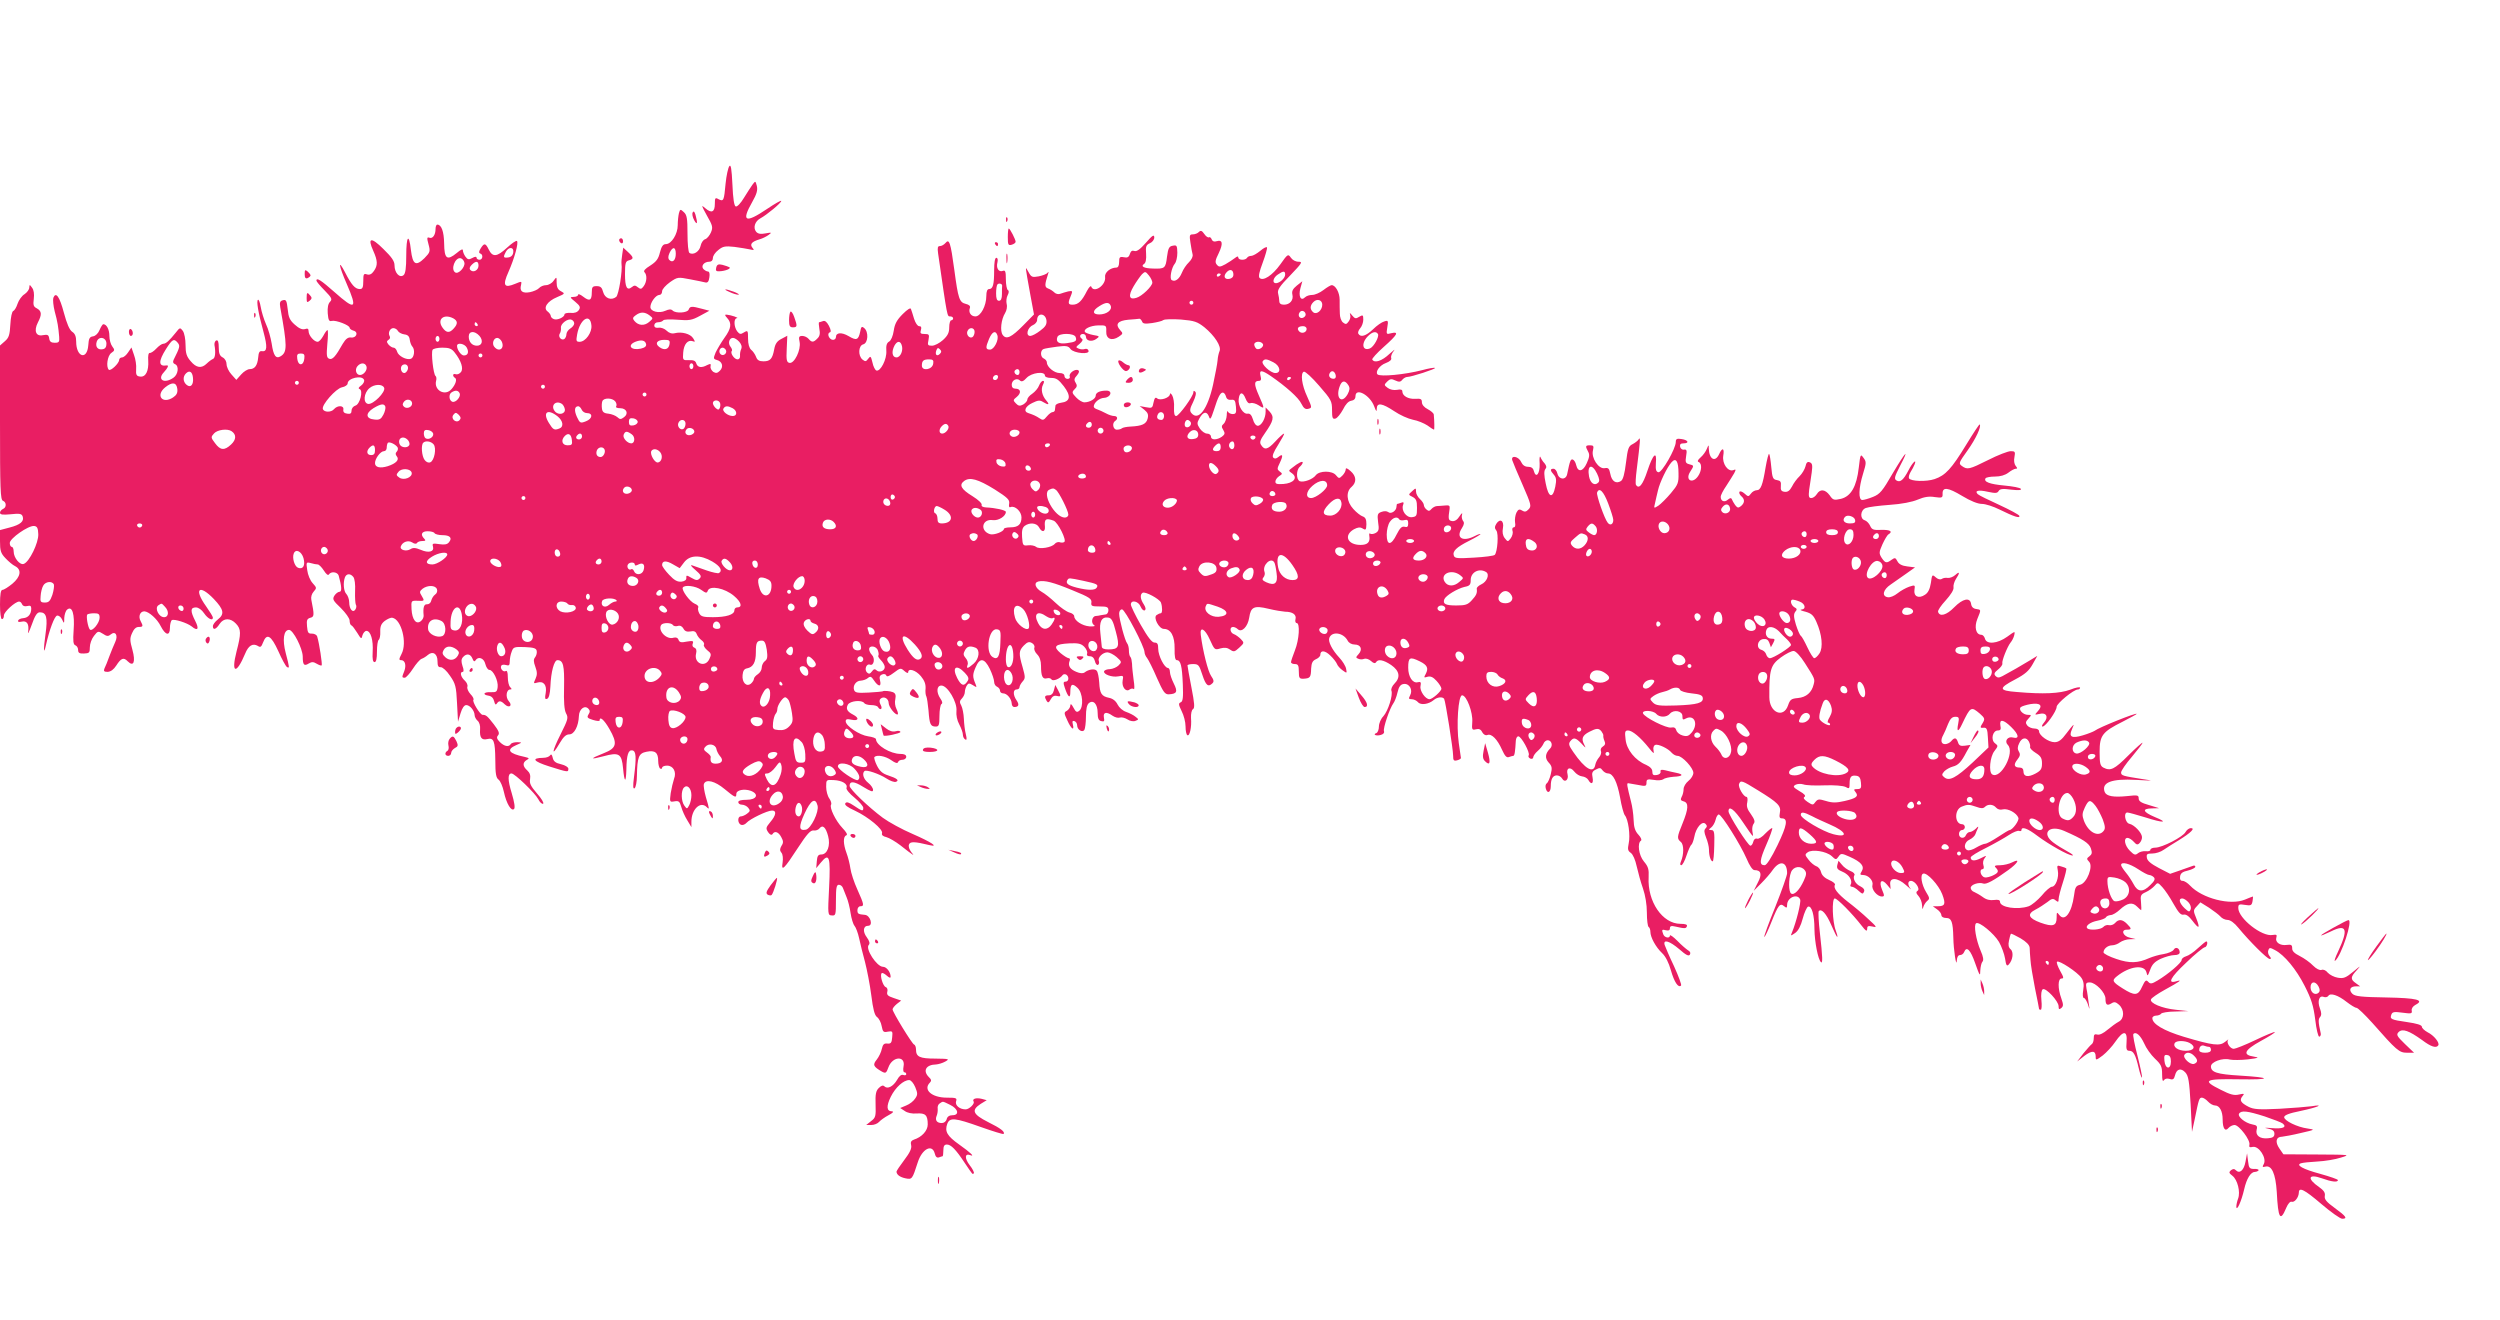 <?xml version="1.0" standalone="no"?>
<!DOCTYPE svg PUBLIC "-//W3C//DTD SVG 20010904//EN"
 "http://www.w3.org/TR/2001/REC-SVG-20010904/DTD/svg10.dtd">
<svg version="1.0" xmlns="http://www.w3.org/2000/svg"
 width="1280pt" height="676pt" viewBox="0 0 1280 676"
 preserveAspectRatio="xMidYMid meet">
<g transform="translate(0,676) scale(0.1,-0.1)"
fill="#e91e63" stroke="none">
<path d="M3734 5909 c-6 -8 -15 -48 -19 -89 -8 -88 -10 -93 -36 -80 -17 10
-19 7 -19 -24 0 -42 -17 -50 -49 -22 -22 19 -21 16 8 -37 30 -52 32 -61 21
-87 -7 -16 -20 -32 -30 -35 -10 -3 -20 -19 -23 -34 -6 -29 -37 -49 -57 -36 -6
3 -10 47 -10 99 0 78 -3 96 -19 110 -17 16 -19 16 -25 -6 -3 -13 -6 -40 -6
-61 0 -45 -32 -97 -61 -97 -14 0 -22 -11 -30 -42 -8 -34 -19 -48 -50 -68 -26
-16 -36 -27 -29 -34 14 -14 12 -49 -4 -71 -12 -16 -16 -17 -30 -6 -13 11 -19
11 -31 1 -25 -20 -35 -1 -35 67 0 56 3 66 20 70 26 7 25 15 -4 42 l-25 23 -5
-33 c-3 -19 -5 -41 -4 -49 6 -35 -14 -159 -27 -170 -25 -20 -58 -8 -67 25 -6
23 -13 30 -33 30 -21 0 -25 -4 -25 -32 0 -42 -12 -47 -44 -22 -14 11 -26 16
-26 10 0 -6 -10 -11 -22 -11 -22 -1 -21 -2 7 -25 25 -21 28 -28 19 -42 -8 -12
-22 -17 -43 -15 -17 1 -31 -2 -31 -8 0 -14 -37 -31 -54 -24 -9 3 -16 11 -16
16 0 6 -7 16 -16 23 -25 18 -2 53 49 74 40 17 41 18 19 30 -16 8 -22 21 -22
44 0 31 0 31 -16 9 -8 -12 -26 -22 -38 -22 -13 0 -29 -7 -36 -15 -7 -8 -28
-17 -47 -21 -39 -7 -54 5 -45 38 4 18 3 19 -30 5 -57 -24 -66 -9 -35 60 31 70
53 150 44 159 -4 4 -27 -12 -52 -35 -51 -47 -73 -49 -93 -8 -16 33 -23 34 -41
5 -10 -16 -10 -23 -2 -26 16 -5 13 -32 -4 -32 -8 0 -15 5 -15 10 0 7 -8 7 -22
-1 -18 -10 -24 -8 -35 7 -7 10 -13 24 -13 32 0 9 -10 5 -31 -13 -50 -41 -64
-31 -65 48 -1 62 -14 97 -35 97 -5 0 -9 -10 -9 -22 0 -31 -15 -52 -32 -45 -12
4 -13 -1 -4 -34 10 -37 8 -41 -21 -71 -44 -43 -60 -33 -69 41 -10 90 -24 74
-24 -28 0 -63 -4 -92 -14 -100 -20 -16 -46 12 -46 50 0 22 -14 42 -57 84 -63
63 -83 59 -52 -9 23 -51 24 -75 3 -104 -11 -16 -22 -21 -35 -17 -17 6 -19 1
-19 -34 0 -33 -4 -41 -18 -41 -24 0 -43 22 -75 85 -38 73 -33 36 8 -58 57
-131 45 -138 -63 -42 -68 60 -92 76 -92 58 0 -4 19 -27 42 -50 37 -38 40 -45
28 -58 -10 -10 -14 -29 -12 -59 3 -36 7 -43 21 -39 21 5 91 -22 91 -35 0 -5 9
-12 20 -15 27 -7 15 -39 -13 -35 -15 2 -27 -7 -42 -32 -37 -66 -53 -83 -69
-77 -14 5 -15 18 -10 77 4 38 4 70 1 70 -4 0 -13 -13 -22 -30 -9 -16 -21 -30
-29 -30 -18 0 -46 33 -46 54 0 13 -5 16 -19 11 -13 -4 -30 3 -52 23 -26 23
-32 38 -36 79 -5 44 -8 50 -24 46 -16 -4 -18 -12 -14 -37 36 -199 36 -229 2
-250 -24 -15 -37 2 -46 65 -5 30 -17 74 -29 99 -11 25 -23 64 -27 88 -4 23
-10 40 -14 37 -9 -5 0 -62 28 -164 21 -78 19 -103 -8 -99 -12 2 -17 -6 -19
-32 -4 -42 -18 -60 -44 -60 -10 0 -30 -12 -43 -27 l-25 -28 -25 28 c-14 15
-25 39 -25 52 0 14 -8 29 -20 35 -15 8 -20 21 -20 51 0 28 -4 39 -12 36 -7 -2
-11 -13 -10 -23 7 -38 4 -68 -8 -72 -7 -3 -21 -13 -31 -23 -27 -27 -54 -23
-83 12 -21 24 -26 41 -26 83 0 29 -6 61 -14 72 -14 18 -15 18 -36 -9 -33 -41
-50 -57 -64 -57 -7 0 -23 -11 -36 -25 -12 -13 -27 -23 -33 -22 -7 1 -10 -15
-8 -40 3 -53 -13 -85 -42 -81 -18 2 -22 9 -20 38 2 19 -3 52 -11 73 l-13 38
-17 -25 c-9 -14 -23 -26 -31 -26 -8 0 -15 -6 -15 -13 0 -17 -44 -59 -53 -50
-15 15 -7 72 13 86 18 12 18 16 5 33 -8 10 -15 35 -15 54 0 33 -14 60 -31 60
-4 0 -12 -13 -19 -29 -7 -18 -21 -31 -33 -33 -18 -2 -23 -11 -25 -46 -6 -78
-62 -61 -62 19 0 26 -6 41 -20 50 -14 9 -28 42 -43 98 -22 83 -41 109 -54 76
-3 -10 0 -41 7 -69 15 -54 19 -83 23 -131 2 -26 -1 -30 -23 -30 -18 0 -26 6
-28 22 -3 19 -8 21 -32 17 -36 -8 -48 22 -26 65 21 40 20 58 -5 72 -18 9 -20
17 -16 49 3 25 0 46 -9 57 -12 17 -13 17 -14 1 0 -10 -11 -25 -24 -34 -14 -8
-30 -31 -36 -49 -6 -19 -16 -35 -22 -37 -7 -3 -13 -32 -15 -69 -3 -53 -7 -68
-28 -86 l-25 -22 0 -394 c0 -342 2 -396 15 -401 19 -7 19 -35 0 -42 -8 -4 -15
-12 -15 -19 0 -10 13 -12 55 -8 45 5 56 3 61 -11 9 -25 -12 -43 -67 -57 l-49
-13 0 -57 c0 -49 4 -62 28 -87 15 -16 37 -35 50 -41 34 -18 28 -54 -15 -90
-21 -17 -43 -31 -50 -31 -9 0 -13 -21 -13 -75 0 -43 4 -75 10 -75 6 0 10 8 10
19 0 18 58 71 78 71 6 0 12 -6 15 -14 4 -9 14 -12 26 -9 16 4 21 1 21 -13 0
-29 -16 -47 -41 -49 -13 -1 -24 -6 -26 -12 -3 -7 4 -9 17 -6 28 7 40 -12 34
-52 -3 -16 5 -1 18 35 17 49 28 65 42 65 34 0 41 -27 29 -112 -11 -77 -10
-112 2 -57 18 81 44 149 57 152 8 2 20 -7 26 -20 10 -22 11 -22 11 8 1 17 7
37 15 43 26 21 39 -23 33 -105 -4 -57 -2 -74 9 -78 8 -3 14 -14 14 -24 0 -15
7 -19 30 -18 27 1 30 4 30 32 0 17 9 43 21 58 20 26 22 26 46 11 19 -13 27
-14 39 -4 25 21 40 -4 24 -38 -7 -16 -21 -48 -30 -73 -9 -25 -20 -53 -25 -62
-6 -14 -2 -18 16 -18 16 1 31 12 44 32 25 39 38 44 59 22 30 -30 41 -3 24 59
-13 46 -14 59 -2 85 9 21 20 32 34 32 23 0 24 4 10 30 -13 24 -3 50 19 50 23
-1 66 -39 84 -76 24 -47 47 -52 47 -9 0 18 5 37 10 40 12 7 78 -14 101 -32 31
-26 40 -14 19 27 -26 51 -26 70 3 70 13 0 30 -12 42 -30 19 -28 45 -41 45 -22
0 5 -16 31 -35 58 -64 89 -36 116 40 37 51 -54 56 -77 20 -105 -14 -11 -25
-26 -25 -34 0 -22 16 -17 34 11 21 32 56 32 84 2 27 -28 27 -51 3 -143 -29
-113 -1 -119 44 -11 17 42 39 55 65 40 13 -9 18 -6 27 18 19 49 41 36 78 -45
18 -41 38 -77 44 -81 14 -8 14 -5 -6 71 -18 68 -11 119 17 119 21 0 69 -94 70
-136 0 -44 7 -51 31 -36 15 9 24 9 40 -1 12 -7 23 -11 26 -9 4 5 -12 112 -23
148 -2 8 -14 15 -27 15 -19 -1 -22 5 -25 37 -3 32 0 39 17 44 20 5 21 13 5 92
-3 14 2 31 12 42 16 18 16 20 -5 43 -13 14 -25 43 -28 67 -6 41 -5 42 18 36
13 -4 29 -7 36 -7 6 0 20 -14 31 -31 12 -19 22 -27 26 -20 11 17 44 13 50 -6
16 -57 17 -83 4 -83 -7 0 -19 -9 -26 -20 -11 -18 -7 -25 33 -63 25 -25 45 -53
45 -64 0 -12 4 -23 9 -25 5 -1 18 -19 30 -38 20 -33 22 -34 27 -12 4 12 13 22
20 22 22 0 36 -48 32 -108 -2 -37 1 -52 10 -52 8 0 12 18 12 54 0 30 4 57 9
60 5 3 9 22 8 42 -1 27 5 41 23 55 14 10 31 18 39 16 46 -8 77 -128 47 -185
-14 -27 -14 -32 -2 -32 20 0 27 -26 16 -56 -13 -32 -13 -34 3 -34 6 1 25 21
41 46 16 25 36 48 45 51 9 3 23 12 32 20 25 21 49 6 49 -32 0 -25 4 -32 17
-31 9 0 30 -18 47 -44 28 -40 32 -55 36 -140 l5 -95 13 43 c8 27 19 42 29 42
19 0 42 -28 43 -51 0 -9 7 -22 15 -29 9 -7 15 -26 13 -44 -3 -43 8 -57 37 -50
33 8 40 -9 41 -108 0 -70 4 -91 17 -100 9 -7 21 -35 27 -63 13 -60 38 -101 52
-87 6 6 2 34 -12 81 -21 68 -21 101 -1 101 16 0 121 -101 137 -132 8 -16 19
-26 25 -23 5 4 -9 27 -32 53 -32 37 -39 52 -35 73 3 19 -1 32 -14 44 -25 22
-25 41 -3 54 15 8 13 10 -12 16 -81 17 -95 37 -42 60 32 14 32 14 5 15 -15 0
-30 -4 -33 -10 -10 -16 -33 -12 -56 11 -15 15 -18 24 -9 34 9 10 4 23 -22 57
-33 42 -39 48 -57 48 -13 0 -55 69 -47 77 3 4 -3 17 -15 29 -12 13 -19 30 -16
38 3 8 -3 22 -14 32 -20 18 -26 44 -10 44 6 0 6 12 -1 30 -7 23 -7 34 2 45 18
21 39 18 49 -7 5 -14 10 -17 15 -10 14 24 44 13 51 -18 4 -16 13 -30 21 -30
19 0 46 -56 42 -88 -3 -24 -7 -27 -35 -26 -37 2 -45 -13 -11 -18 14 -2 24 -12
28 -28 4 -17 8 -21 14 -12 10 16 21 15 40 -4 23 -22 42 -7 21 16 -18 20 -13
60 8 60 8 0 8 3 -1 12 -7 7 -12 29 -12 51 0 25 -4 36 -11 31 -13 -7 -31 15
-22 28 2 5 13 6 24 3 15 -5 19 -1 19 19 0 13 4 36 10 50 8 23 13 25 67 23 46
-2 59 -6 61 -20 2 -10 -2 -24 -8 -32 -9 -11 -9 -22 1 -49 10 -27 10 -41 1 -61
-11 -24 -11 -26 8 -20 33 10 51 -12 44 -53 -5 -27 -4 -34 7 -30 9 3 15 24 17
63 3 75 19 135 36 135 30 0 36 -27 34 -137 -2 -77 1 -117 10 -135 13 -23 10
-32 -28 -108 -45 -89 -48 -120 -5 -46 20 34 33 46 50 46 25 0 47 42 49 94 1
35 29 57 48 38 9 -9 10 -17 1 -30 -9 -15 -6 -19 23 -28 19 -6 34 -7 34 -3 0
24 23 4 50 -43 43 -75 38 -98 -28 -124 -73 -29 -74 -35 -2 -16 80 22 93 13
100 -61 7 -75 15 -79 17 -7 1 75 10 102 31 98 19 -4 21 -34 8 -137 -6 -46 -5
-62 3 -57 6 4 12 33 12 64 2 97 9 115 49 123 44 9 60 -4 60 -47 0 -18 5 -36
10 -39 6 -3 10 -1 10 4 0 6 11 11 25 11 33 0 50 -33 36 -68 -5 -15 -13 -48
-17 -73 -6 -46 -5 -46 19 -42 22 4 27 0 35 -28 5 -19 19 -50 31 -69 l21 -35 0
28 c0 63 46 107 78 75 15 -15 15 -12 -4 51 -8 29 -13 59 -10 67 10 27 57 15
106 -26 53 -44 60 -47 60 -25 0 20 40 28 74 16 44 -17 31 -46 -22 -46 -27 0
-42 -4 -42 -12 0 -7 8 -13 19 -13 10 0 25 -7 32 -16 11 -14 10 -18 -6 -30 -10
-8 -25 -14 -32 -14 -18 0 -17 -36 1 -43 8 -3 20 1 28 10 16 19 106 63 131 63
24 0 21 -24 -9 -59 -23 -28 -24 -32 -11 -52 9 -13 17 -16 22 -10 11 19 31 12
45 -15 11 -20 12 -29 1 -45 -9 -16 -9 -24 0 -35 7 -8 9 -29 6 -50 -8 -49 7
-35 79 76 45 69 64 90 79 88 11 -2 25 3 31 11 16 20 32 6 44 -40 13 -48 -4
-94 -35 -94 -16 0 -21 -8 -23 -35 l-3 -35 24 29 c43 52 50 31 42 -128 -7 -139
-7 -142 14 -143 20 -2 21 3 21 78 0 64 3 79 15 79 9 0 18 -8 21 -17 4 -10 12
-31 19 -48 7 -16 16 -52 20 -80 4 -27 13 -57 20 -65 7 -8 18 -37 24 -65 6 -27
19 -82 30 -121 10 -39 25 -115 32 -170 9 -72 17 -102 29 -111 10 -7 21 -28 24
-46 6 -30 9 -34 32 -29 24 4 25 2 22 -29 -2 -28 -7 -34 -25 -32 -16 2 -23 -4
-28 -27 -3 -16 -15 -41 -26 -55 -22 -27 -18 -36 27 -62 19 -10 22 -7 33 23 21
57 89 60 77 3 -3 -16 -1 -29 4 -29 6 0 10 -4 10 -10 0 -5 -7 -7 -15 -4 -10 4
-21 -5 -32 -25 -20 -34 -49 -49 -65 -33 -7 7 -16 4 -29 -9 -14 -14 -18 -31
-16 -84 2 -60 0 -68 -23 -85 l-25 -20 26 0 c15 0 32 7 40 16 7 8 29 24 48 34
23 12 29 19 18 20 -28 0 -30 26 -6 75 24 48 65 85 94 85 9 0 22 -15 31 -36 13
-32 13 -39 0 -58 -8 -13 -28 -29 -46 -36 l-31 -13 23 -15 c13 -10 38 -15 61
-13 45 3 57 -8 57 -56 0 -32 -30 -65 -71 -78 -14 -5 -18 -13 -14 -28 4 -16 -6
-38 -35 -76 -22 -29 -40 -56 -40 -60 1 -16 18 -28 46 -34 34 -7 35 -5 63 82
22 69 74 96 87 45 4 -17 11 -23 21 -20 8 3 17 6 19 6 2 0 4 14 4 30 0 22 5 30
18 30 21 0 46 -25 92 -95 42 -62 39 -59 46 -52 3 3 -6 22 -21 41 -27 35 -26
62 2 52 27 -11 2 13 -56 54 -62 44 -75 67 -61 106 13 34 39 31 171 -16 62 -22
114 -38 117 -36 10 10 -14 29 -79 61 -79 40 -87 61 -38 93 l31 19 -26 7 c-29
7 -50 0 -41 -14 7 -11 -23 -40 -41 -40 -31 0 -55 21 -49 41 6 17 1 19 -47 19
-78 0 -123 41 -87 77 9 9 8 16 -5 28 -33 33 -15 64 37 65 12 1 33 7 47 15 23
13 20 14 -51 15 -80 0 -99 9 -99 46 0 12 -4 24 -10 26 -10 3 -110 166 -110
180 0 6 10 18 22 28 l22 17 -38 13 c-30 10 -37 16 -33 32 3 11 0 21 -8 24 -15
6 -31 61 -21 71 3 4 15 -2 26 -12 12 -11 20 -14 20 -6 0 24 -21 51 -39 51 -32
0 -92 93 -73 112 7 7 4 20 -10 39 -22 29 -19 59 7 59 27 0 11 54 -17 56 -34 3
-38 5 -38 24 0 11 7 20 15 20 21 0 19 9 -15 85 -17 37 -33 86 -36 109 -3 22
-12 58 -20 79 -17 46 -18 84 -1 90 8 3 1 16 -20 38 -35 37 -67 104 -58 119 4
6 -1 20 -9 32 -9 12 -16 39 -16 59 0 37 0 37 39 35 43 -2 73 -20 65 -40 -3 -7
16 -30 41 -50 25 -21 45 -44 45 -52 0 -19 -5 -18 -48 11 -27 18 -38 21 -44 12
-5 -8 10 -20 50 -38 68 -32 145 -96 138 -115 -3 -9 4 -16 22 -20 15 -4 47 -23
72 -42 67 -53 77 -59 56 -35 -10 13 -16 29 -12 39 6 16 27 16 105 -3 51 -12 8
16 -86 57 -54 23 -123 61 -153 83 -74 55 -170 147 -170 163 0 26 22 25 70 -5
40 -24 50 -28 50 -15 0 9 -11 25 -25 36 -23 18 -33 47 -19 60 8 9 76 -14 113
-38 18 -12 40 -20 48 -17 19 7 6 18 -40 33 -28 9 -43 22 -57 50 -10 20 -16 40
-13 44 13 13 56 5 86 -16 21 -15 32 -18 35 -10 2 7 12 12 23 12 10 0 19 7 19
15 0 10 -10 15 -30 15 -51 0 -124 44 -125 75 0 6 -18 12 -40 15 -44 6 -115 53
-115 77 0 11 7 13 30 8 36 -8 41 9 8 26 -31 16 -38 30 -27 51 11 20 73 26 84
8 3 -5 19 -10 35 -10 16 0 32 -4 35 -10 12 -20 26 -10 14 11 -7 14 -8 24 -1
31 16 16 42 2 42 -22 0 -20 37 -66 47 -57 2 3 -1 15 -7 27 -7 13 -10 35 -6 50
4 21 1 30 -12 36 -15 6 -48 9 -54 4 -2 -1 -34 -4 -71 -6 -56 -3 -69 -1 -74 13
-8 22 10 48 34 48 12 1 28 6 36 13 13 11 18 9 32 -12 22 -33 39 -34 31 -1 -5
19 -2 27 11 32 10 4 19 1 21 -6 3 -8 15 -3 39 15 33 25 35 25 54 8 11 -10 19
-12 19 -6 0 23 39 11 65 -20 18 -22 25 -40 24 -62 -2 -17 0 -36 4 -42 3 -6 8
-39 11 -72 5 -70 10 -82 37 -82 16 0 19 7 19 54 0 30 5 58 10 61 7 4 5 14 -5
28 -22 32 -20 67 5 67 32 0 82 -86 77 -130 -2 -22 3 -48 15 -70 10 -19 18 -42
18 -52 0 -9 5 -20 12 -24 8 -5 9 2 3 27 -5 19 -9 54 -10 79 -1 25 -7 55 -13
67 -10 17 -9 25 3 37 8 8 15 23 15 33 0 10 5 25 10 33 8 13 13 13 31 2 20 -13
21 -12 14 5 -16 38 -16 49 0 86 21 51 45 49 73 -8 12 -25 22 -55 22 -66 0 -11
7 -22 15 -25 8 -4 15 -12 15 -20 0 -8 7 -14 16 -14 20 0 43 -28 44 -52 0 -10
6 -18 13 -18 23 0 27 12 12 34 -19 27 -19 56 0 56 8 0 15 5 15 12 0 6 7 19 16
29 14 16 14 22 0 72 -21 72 -20 85 6 112 18 18 27 21 41 13 10 -5 16 -16 13
-24 -3 -8 3 -23 14 -34 13 -13 20 -33 20 -59 0 -53 8 -70 30 -64 10 3 21 0 24
-6 7 -11 44 4 57 23 4 5 12 5 18 2 16 -10 14 -36 -3 -36 -12 0 -13 -6 -4 -32
16 -48 28 -57 28 -22 0 42 10 48 37 22 27 -25 32 -98 9 -117 -12 -10 -18 -7
-30 16 -10 19 -15 22 -16 11 0 -9 -8 -21 -17 -27 -16 -8 -16 -12 2 -50 19 -43
37 -56 28 -20 -4 16 -2 20 8 17 8 -3 14 -12 14 -22 0 -22 27 -39 37 -23 4 7 8
37 8 68 0 38 5 61 15 69 23 19 45 -5 45 -50 0 -28 5 -39 18 -42 15 -4 18 -1
14 18 -5 28 13 32 45 9 12 -8 28 -12 36 -9 9 3 26 -1 39 -9 13 -9 31 -12 41
-8 18 7 18 8 1 21 -9 8 -31 19 -48 25 -18 6 -36 22 -44 38 -9 18 -24 30 -43
34 -39 8 -48 21 -51 79 -2 27 -7 54 -13 60 -10 12 -42 7 -62 -9 -9 -6 -23 -5
-42 3 -32 13 -44 31 -35 55 4 8 2 15 -4 15 -6 0 -25 12 -42 26 -40 34 -29 46
45 50 45 2 60 -1 76 -17 11 -11 18 -27 15 -35 -3 -9 1 -14 14 -14 13 0 22 -9
26 -25 3 -14 10 -22 16 -19 5 3 7 12 4 20 -7 17 20 44 44 44 10 0 32 -11 47
-24 27 -24 27 -26 10 -43 -9 -9 -29 -18 -44 -19 -15 0 -28 -5 -30 -11 -5 -15
40 -32 72 -26 26 5 28 4 23 -21 -6 -33 17 -62 36 -46 7 5 16 6 21 2 4 -4 4 18
-1 48 -4 30 -8 67 -8 82 -1 14 -4 30 -8 34 -5 4 -8 19 -8 34 0 14 -4 30 -9 36
-11 12 -41 124 -41 152 0 13 6 22 15 22 15 0 115 -191 115 -219 0 -8 6 -22 13
-30 7 -9 30 -54 50 -101 32 -72 41 -85 60 -85 43 2 48 13 27 55 -11 22 -20 48
-20 60 0 11 -5 20 -10 20 -18 0 -50 63 -50 98 0 25 -4 32 -19 32 -13 0 -34 27
-70 90 -28 49 -51 97 -51 105 0 26 40 17 50 -11 6 -14 15 -22 21 -19 7 5 5 15
-5 31 -18 27 -20 50 -6 59 13 8 86 -31 94 -50 8 -23 8 -55 -1 -55 -5 0 -14 -4
-21 -9 -19 -12 12 -71 37 -71 36 0 56 -38 55 -101 -1 -41 3 -59 11 -59 20 0
27 -28 31 -123 3 -70 0 -89 -11 -93 -12 -5 -11 -12 5 -45 11 -21 20 -56 20
-78 0 -22 4 -42 9 -45 12 -8 23 40 19 88 -1 21 3 41 10 45 10 6 8 30 -8 112
-11 57 -20 107 -20 112 0 4 13 7 29 7 27 0 31 -5 47 -55 18 -55 30 -65 52 -43
8 8 7 17 -7 37 -16 22 -43 130 -53 210 -6 46 21 33 46 -23 24 -53 25 -55 54
-46 22 6 36 4 50 -6 19 -13 23 -12 47 10 26 24 26 25 8 44 -10 10 -26 22 -35
25 -21 7 -24 37 -5 37 7 0 18 -5 24 -11 20 -20 52 12 59 59 8 55 25 63 99 45
33 -8 71 -14 85 -15 38 0 59 -15 53 -38 -3 -11 0 -20 6 -20 18 0 13 -85 -9
-140 -11 -28 -20 -55 -20 -60 0 -6 9 -10 20 -10 16 0 20 -7 20 -38 0 -34 3
-38 25 -37 33 2 37 7 38 52 2 29 7 40 25 48 12 5 22 15 22 22 0 25 23 24 51
-3 16 -15 31 -35 34 -43 3 -9 16 -24 29 -33 22 -16 23 -16 18 8 -2 13 -18 39
-34 56 -38 41 -59 83 -52 102 14 36 72 27 94 -14 6 -12 21 -20 36 -20 31 0 42
-25 20 -49 -15 -16 -15 -19 -1 -24 8 -4 22 -4 30 0 9 3 24 -2 34 -11 13 -12
21 -14 26 -7 10 18 38 13 78 -14 43 -30 49 -63 16 -96 -11 -11 -18 -27 -15
-35 9 -23 -17 -104 -41 -131 -13 -13 -23 -37 -23 -53 0 -15 -6 -30 -12 -33
-22 -7 -3 -17 21 -10 13 3 20 11 17 19 -6 15 30 119 48 143 6 8 16 32 21 55 7
31 16 42 32 44 29 4 48 -30 33 -58 -9 -17 -8 -20 8 -20 11 0 25 -7 32 -15 14
-17 55 -11 81 11 17 15 45 18 53 6 7 -12 46 -258 46 -291 0 -24 3 -28 20 -24
11 3 20 8 20 12 0 3 -5 38 -11 76 -13 91 -3 245 17 245 23 0 56 -88 52 -137
-3 -39 -1 -42 19 -37 15 4 25 0 32 -15 7 -12 17 -18 27 -14 21 8 51 -23 74
-75 15 -33 24 -43 36 -38 8 3 19 6 22 6 7 0 10 24 13 78 1 12 6 22 13 22 15 0
61 -84 53 -97 -4 -6 0 -13 8 -17 8 -3 15 0 15 6 0 7 10 22 23 33 13 11 26 28
30 38 3 9 13 17 21 17 20 0 28 -27 13 -42 -26 -26 -28 -50 -8 -72 17 -18 19
-28 11 -60 -5 -21 -14 -42 -20 -46 -7 -5 -9 -16 -5 -29 8 -27 25 -18 25 14 0
36 10 55 31 55 10 0 22 -7 27 -16 13 -24 35 -7 28 21 -9 33 13 42 34 15 10
-13 28 -24 40 -25 12 -1 27 -9 32 -18 15 -27 28 -20 22 12 -5 23 -2 32 17 41
19 10 24 10 34 -4 7 -9 19 -16 28 -16 26 0 47 -43 62 -124 7 -42 18 -82 24
-90 18 -21 29 -104 20 -144 -6 -30 -5 -38 11 -49 11 -8 23 -36 30 -69 7 -31
21 -82 32 -113 12 -35 20 -82 20 -124 0 -37 4 -70 9 -73 5 -3 9 -14 9 -25 0
-28 28 -79 60 -109 18 -17 34 -49 45 -88 17 -60 38 -92 52 -78 4 3 -13 48 -36
99 -24 50 -45 100 -48 109 -9 31 26 20 75 -22 34 -30 48 -37 54 -28 5 8 2 17
-10 23 -9 6 -34 27 -54 48 -21 21 -38 33 -38 27 0 -16 -27 -12 -34 6 -9 24 -8
27 14 21 14 -3 20 0 20 10 0 12 7 14 28 9 48 -11 55 -11 59 2 3 8 -7 12 -33
12 -92 0 -170 114 -163 239 2 40 -2 54 -24 80 -27 32 -35 95 -15 107 5 4 -1
17 -13 30 -17 18 -24 38 -25 77 -1 29 -7 70 -13 92 -21 83 -23 95 -15 95 5 -1
28 -5 52 -9 38 -8 42 -6 42 12 0 17 5 19 37 14 20 -4 42 -2 49 3 6 6 30 11 53
13 47 2 54 12 14 20 -16 3 -41 9 -56 13 -21 5 -27 3 -25 -7 2 -8 -7 -15 -19
-17 -18 -3 -23 1 -23 17 0 14 -11 25 -32 35 -56 23 -100 78 -105 130 -5 40 -3
46 13 46 21 0 63 -35 107 -90 24 -30 27 -32 23 -12 -3 14 1 25 9 28 15 6 66
-18 84 -40 8 -9 21 -16 30 -16 24 0 81 -62 81 -87 0 -12 -11 -30 -25 -41 -14
-11 -25 -30 -25 -42 0 -12 -4 -30 -10 -40 -7 -14 -5 -19 10 -23 27 -7 25 -38
-5 -112 -29 -71 -30 -78 -9 -96 16 -13 16 -64 0 -101 -5 -11 -4 -18 2 -18 6 0
18 22 27 50 9 27 20 52 25 55 4 3 11 21 15 41 8 46 40 83 57 66 9 -9 9 -15 0
-24 -8 -8 -7 -20 3 -46 8 -19 15 -47 15 -62 0 -32 9 -60 19 -60 4 0 7 36 8 80
2 69 0 80 -15 80 -15 1 -15 2 -1 13 9 7 19 24 23 40 3 15 11 27 16 27 15 0
111 -154 142 -225 16 -38 31 -60 41 -60 34 0 40 -21 17 -64 l-21 -42 38 38
c21 21 49 53 61 71 36 49 72 40 72 -19 0 -11 -27 -88 -60 -171 -34 -83 -59
-152 -57 -155 3 -2 19 32 37 77 35 88 44 98 65 80 12 -10 15 -9 15 7 0 38 54
61 67 27 5 -14 -20 -115 -42 -168 -8 -19 -8 -19 16 -3 16 11 29 36 39 74 8 31
21 58 27 61 19 6 33 -42 33 -116 1 -65 18 -153 33 -168 10 -10 9 24 -5 148 -7
59 -9 110 -6 113 14 15 39 -13 64 -71 15 -35 29 -63 31 -61 2 3 -2 17 -8 33
-17 43 -21 164 -5 164 13 0 90 -78 138 -140 21 -27 27 -31 28 -16 0 15 5 17
28 12 24 -6 22 -2 -23 39 -27 26 -74 65 -103 87 -55 43 -77 72 -67 88 3 5 -10
16 -29 24 -23 10 -38 24 -42 40 -3 14 -14 28 -25 31 -10 4 -28 18 -39 33 -19
24 -20 27 -5 38 23 17 95 6 123 -19 21 -20 23 -20 35 -3 13 18 15 18 58 -1 58
-26 77 -48 61 -74 -10 -16 -9 -19 7 -19 27 0 54 -29 48 -52 -6 -22 24 -58 48
-58 14 0 14 4 1 35 -18 43 -2 59 26 25 l18 -22 -2 23 c-5 39 37 37 81 -3 20
-18 30 -26 23 -18 -16 19 -15 40 2 40 22 0 49 -42 34 -51 -9 -6 -8 -13 5 -27
9 -10 18 -32 18 -48 1 -20 3 -23 6 -9 3 11 12 25 20 32 14 11 13 16 -5 45 -24
39 -32 90 -15 95 19 7 79 -58 97 -105 19 -50 15 -62 -22 -62 l-26 0 22 -16
c12 -8 22 -22 22 -30 0 -8 10 -14 24 -14 28 0 35 -20 37 -100 1 -63 16 -161
18 -117 1 17 7 27 16 27 9 0 18 7 21 15 13 33 33 12 57 -57 23 -65 26 -69 26
-38 1 20 6 41 11 46 7 7 5 25 -9 56 -24 56 -37 133 -23 141 15 10 91 -52 117
-96 13 -23 27 -61 31 -85 5 -35 9 -41 19 -30 21 23 26 64 9 78 -10 9 -13 22
-8 44 3 17 8 33 10 35 2 2 24 -9 49 -23 30 -18 46 -34 47 -49 0 -12 2 -40 4
-62 1 -23 12 -87 23 -144 12 -57 21 -105 21 -107 0 -2 4 -4 9 -4 4 0 6 22 3
49 -3 31 0 51 7 56 16 9 81 -61 81 -87 0 -16 3 -18 14 -9 11 10 11 17 0 49
-19 52 -18 102 1 102 13 0 11 7 -7 39 -12 22 -20 43 -16 47 10 9 106 -54 125
-83 11 -16 14 -35 9 -63 -4 -24 -2 -40 4 -40 5 0 14 -15 20 -32 10 -32 10 -32
4 7 -3 22 -7 55 -11 72 -5 29 -3 33 17 33 29 0 80 -52 80 -83 0 -32 8 -38 31
-24 14 9 22 7 38 -7 29 -26 28 -72 -1 -87 -13 -7 -38 -25 -57 -41 -21 -18 -41
-28 -52 -25 -15 4 -19 0 -19 -18 0 -13 -4 -26 -9 -30 -5 -3 -24 -24 -43 -47
l-33 -43 37 29 c39 29 58 28 58 -5 0 -19 2 -18 36 7 19 15 49 47 65 71 40 58
62 58 57 -2 -3 -37 0 -45 14 -45 21 0 32 -19 48 -88 7 -29 14 -51 17 -49 2 3
-8 52 -23 111 -15 58 -25 108 -21 112 13 14 36 -7 55 -48 10 -24 35 -59 55
-78 32 -30 37 -41 37 -80 0 -29 3 -40 9 -31 5 8 16 11 29 7 17 -6 23 -2 28 18
8 33 30 40 53 15 16 -18 20 -43 27 -162 l7 -142 14 65 c21 104 23 110 37 110
7 0 21 -9 31 -20 10 -11 26 -20 36 -20 23 0 39 -29 39 -72 0 -46 13 -64 30
-43 7 8 21 15 31 15 23 0 82 -78 76 -101 -3 -12 1 -15 18 -11 31 5 71 -57 56
-87 -9 -16 -8 -18 8 -14 32 8 52 -36 58 -129 7 -138 18 -156 49 -81 8 19 20
33 27 30 15 -5 36 22 37 46 0 31 27 18 116 -58 48 -41 96 -75 106 -75 29 0 21
12 -38 55 -43 31 -54 45 -51 62 3 16 -5 28 -29 45 -64 44 -56 70 14 45 50 -18
82 -22 82 -9 0 4 -41 18 -91 32 -89 24 -126 45 -98 54 8 3 46 7 84 9 39 2 93
11 120 20 50 15 49 15 -122 16 l-172 1 -20 29 c-24 34 -18 61 13 61 11 1 55 9
96 19 74 17 75 17 35 23 -53 7 -120 40 -120 58 0 10 24 20 84 32 86 18 128 36
56 24 -22 -3 -96 -9 -165 -13 -105 -5 -131 -3 -157 10 -41 21 -48 34 -32 54
12 14 10 15 -18 9 -24 -6 -45 0 -92 24 -99 49 -85 57 92 54 169 -3 172 9 4 19
-116 7 -147 17 -147 47 0 23 59 45 97 35 15 -3 56 -3 92 1 57 7 61 9 31 14
-60 9 -50 33 35 80 42 23 75 43 72 46 -2 2 -47 -16 -99 -41 -52 -25 -103 -45
-111 -45 -19 0 -40 33 -29 46 4 5 -3 0 -15 -10 -28 -23 -62 -19 -213 26 -102
31 -160 65 -160 95 0 7 9 13 19 13 11 0 23 5 26 10 3 5 36 11 73 11 l67 2 -65
7 c-70 7 -134 34 -127 53 2 7 34 29 72 50 75 41 92 53 58 43 -48 -15 -31 19
49 94 45 44 89 79 96 80 11 0 19 30 8 30 -3 0 -22 -16 -43 -35 -21 -20 -48
-38 -60 -41 -13 -4 -23 -12 -23 -19 0 -14 -69 -73 -123 -105 -30 -18 -37 -19
-48 -7 -11 12 -16 8 -31 -24 -21 -48 -38 -49 -101 -9 -52 33 -55 40 -29 61 64
52 142 63 152 20 5 -21 6 -20 19 14 10 28 23 41 54 56 23 10 54 19 70 19 17 0
27 5 27 14 0 22 -21 31 -31 13 -5 -8 -28 -18 -52 -22 -23 -3 -55 -13 -72 -20
-60 -27 -101 -28 -169 -5 -36 12 -66 27 -66 34 0 18 22 36 44 36 12 0 30 7 40
15 11 8 34 16 50 16 l31 1 -30 7 c-35 7 -48 41 -16 41 26 0 26 5 1 30 -24 24
-43 25 -61 4 -7 -8 -21 -13 -30 -11 -10 3 -23 -1 -30 -9 -12 -14 -70 -19 -82
-7 -12 12 15 32 52 39 20 4 39 11 43 17 3 6 14 11 25 12 10 0 31 13 46 27 38
35 64 41 88 17 10 -10 20 -19 22 -19 1 0 1 18 -1 40 -4 35 -1 41 24 52 16 7
36 22 45 32 16 19 17 19 40 -6 13 -14 39 -52 57 -85 26 -46 38 -59 52 -56 12
3 27 -7 45 -31 34 -45 41 -41 20 12 -16 39 -16 42 2 61 l19 21 45 -28 c24 -16
50 -36 58 -45 7 -9 24 -17 36 -17 14 0 35 -15 56 -41 55 -67 147 -159 160
-159 8 0 8 4 -1 15 -7 8 -10 22 -6 30 5 14 9 14 33 1 49 -25 110 -99 153 -184
34 -67 45 -101 54 -173 6 -50 15 -88 21 -87 6 2 9 10 7 18 -13 58 -13 72 -3
83 8 10 7 22 -1 44 -14 37 -4 68 19 59 9 -4 20 -1 24 5 10 17 50 4 94 -31 21
-16 43 -30 50 -30 7 0 43 -35 81 -77 125 -142 138 -153 178 -153 l36 0 -47 45
c-42 41 -45 47 -32 61 20 19 53 7 120 -41 46 -35 73 -43 83 -27 8 13 -22 51
-55 67 -16 9 -29 21 -29 28 0 9 -27 17 -76 24 -83 12 -89 15 -80 39 5 13 15
15 57 9 45 -6 50 -5 47 11 -2 10 6 22 19 29 48 25 9 35 -150 38 -129 2 -160 6
-173 19 -20 20 -11 38 19 38 l21 0 -22 16 c-29 20 -28 32 6 68 21 24 18 22
-18 -8 -39 -32 -50 -37 -80 -32 -19 3 -42 15 -52 26 -9 12 -23 18 -32 14 -9
-3 -26 5 -43 22 -15 16 -46 38 -68 49 -28 14 -40 26 -39 40 0 17 -5 20 -28 17
-34 -5 -61 14 -53 38 4 14 1 16 -19 13 -54 -11 -176 85 -176 138 0 19 4 21 34
16 30 -5 35 -3 39 19 2 13 3 24 2 24 -1 0 -20 -7 -41 -16 -75 -31 -219 6 -281
72 -12 13 -29 24 -38 24 -11 0 -15 7 -13 22 2 17 13 25 41 31 20 5 37 14 37
19 0 6 -6 8 -12 5 -7 -2 -36 -13 -65 -23 l-52 -18 -58 30 c-40 21 -59 37 -61
52 -3 19 1 22 28 22 17 0 43 8 58 19 15 10 50 33 79 50 61 38 84 61 60 61 -9
0 -21 -9 -27 -20 -13 -25 -120 -80 -155 -80 -14 0 -25 -5 -25 -11 0 -6 -11 -9
-24 -7 -13 1 -30 -3 -39 -10 -14 -12 -20 -10 -42 12 -27 27 -34 66 -12 66 8 0
22 -9 32 -20 14 -16 20 -17 30 -6 7 7 13 21 12 31 -2 23 -40 62 -64 67 -22 4
-32 58 -11 58 7 0 49 -12 92 -25 93 -30 122 -28 48 2 -61 26 -67 43 -14 44
l37 1 -52 16 c-40 11 -53 20 -53 34 0 17 -5 18 -59 12 -69 -7 -106 -1 -115 21
-18 49 35 69 161 62 91 -5 93 -5 33 4 -102 16 -110 18 -110 34 0 9 25 45 55
80 30 36 55 68 55 72 0 4 -33 -25 -73 -65 -72 -72 -91 -81 -128 -62 -16 9 -19
22 -19 80 0 85 14 103 118 155 39 20 72 38 72 40 0 8 -193 -69 -216 -87 -6 -4
-33 -15 -60 -23 -57 -17 -73 -8 -56 30 16 36 11 31 -28 -20 -25 -34 -40 -45
-61 -45 -30 0 -79 34 -79 56 0 8 -10 14 -24 14 -13 0 -29 7 -36 15 -10 13 -10
19 5 35 17 19 17 20 -2 20 -25 0 -50 27 -37 39 5 5 28 12 50 16 50 8 65 -7 38
-36 -18 -20 -18 -20 9 -14 35 9 47 -17 22 -45 -10 -12 -13 -20 -7 -20 16 0 72
79 72 101 0 17 87 89 109 89 6 0 11 4 11 9 0 5 -23 1 -50 -10 -54 -20 -137
-24 -274 -12 -94 7 -95 19 -7 65 49 26 69 43 88 77 l24 43 -36 -22 c-39 -24
-107 -63 -143 -82 -18 -9 -25 -9 -35 1 -9 10 -7 17 13 33 14 11 24 25 22 31
-4 13 26 87 42 107 7 8 16 25 19 38 5 22 4 21 -36 -8 -50 -36 -106 -41 -114
-10 -3 11 -11 20 -19 20 -27 0 -37 39 -20 81 20 49 20 47 -6 51 -15 2 -24 11
-26 26 -5 35 -42 28 -87 -18 -39 -40 -74 -49 -82 -23 -3 7 15 33 39 59 26 29
42 54 40 66 -2 11 4 30 12 43 22 33 20 42 -3 21 -11 -10 -28 -16 -38 -15 -10
2 -24 0 -31 -5 -8 -5 -20 -2 -31 8 -18 16 -19 15 -25 -29 -5 -31 -14 -50 -30
-60 -32 -22 -59 -9 -54 25 4 25 3 26 -27 16 -17 -6 -44 -21 -60 -34 -16 -13
-38 -22 -49 -20 -33 5 -25 39 14 65 19 13 55 38 80 56 l45 32 -40 5 c-27 3
-43 12 -50 26 -10 19 -13 20 -30 8 -26 -19 -32 -18 -51 10 -14 23 -14 28 4 69
11 24 25 48 31 51 24 15 9 24 -36 23 -41 -2 -49 1 -58 21 -5 12 -18 25 -27 28
-27 8 -23 53 5 63 12 5 67 12 121 16 62 4 117 15 145 27 33 14 58 18 87 13 37
-5 41 -4 40 17 -1 36 27 33 100 -11 43 -26 80 -41 101 -41 19 0 59 -13 91 -29
73 -36 106 -47 101 -32 -2 6 -49 31 -103 56 -55 25 -104 49 -110 55 -18 18 4
23 52 12 38 -8 48 -8 55 4 6 11 21 13 64 7 37 -4 54 -3 50 4 -4 6 -41 13 -84
17 -76 7 -108 19 -97 37 3 5 25 9 48 9 28 0 52 7 69 20 14 11 31 20 37 20 10
0 10 3 0 15 -7 9 -10 27 -6 45 5 27 3 30 -19 30 -14 0 -66 -20 -115 -45 -98
-49 -107 -51 -135 -31 -18 13 -16 17 29 80 42 59 72 123 62 133 -2 2 -33 -45
-69 -104 -75 -123 -106 -157 -162 -176 -42 -14 -121 -12 -131 4 -3 6 1 20 8
32 8 12 17 30 21 40 12 31 -12 8 -32 -32 -25 -48 -42 -63 -61 -51 -13 8 -10
19 17 72 52 99 31 78 -36 -35 -53 -92 -66 -107 -101 -121 -22 -9 -47 -16 -55
-16 -21 0 -19 61 4 135 17 55 17 61 2 81 -15 21 -16 19 -24 -50 -11 -97 -40
-147 -91 -160 -36 -8 -41 -7 -58 18 -23 31 -49 34 -66 6 -7 -11 -19 -20 -28
-20 -13 0 -15 8 -11 43 4 23 9 63 13 88 5 37 3 47 -10 52 -11 5 -18 -1 -22
-21 -4 -15 -17 -37 -30 -50 -13 -12 -31 -36 -39 -53 -12 -22 -22 -29 -38 -27
-17 2 -21 9 -19 30 2 21 -2 27 -20 30 -20 3 -24 10 -29 66 -3 34 -8 65 -11 68
-3 3 -11 -28 -18 -68 -15 -92 -25 -118 -46 -118 -9 0 -23 -8 -29 -17 -13 -17
-14 -17 -33 0 -11 10 -23 14 -26 9 -3 -5 1 -15 9 -22 19 -16 19 -34 -1 -51
-14 -11 -18 -10 -30 5 -7 10 -15 24 -17 30 -3 8 -9 7 -20 -2 -18 -16 -37 -8
-37 14 0 9 13 34 29 57 15 23 33 52 40 64 10 19 9 22 -4 16 -28 -10 -58 33
-52 73 7 40 -5 45 -21 9 -20 -44 -51 -27 -53 28 0 21 -1 21 -10 -1 -5 -13 -19
-33 -32 -44 -15 -13 -18 -21 -9 -24 17 -8 15 -45 -4 -72 -29 -42 -68 -20 -40
23 20 31 20 32 -5 38 -19 5 -21 11 -16 42 5 29 3 35 -11 33 -9 -2 -18 5 -20
15 -2 12 3 17 17 17 32 0 25 17 -9 22 -24 4 -30 1 -30 -15 0 -34 -71 -158 -89
-155 -12 3 -15 13 -13 46 6 66 -14 49 -43 -38 -24 -73 -44 -97 -59 -72 -3 5
-1 39 4 78 18 145 20 169 11 156 -4 -8 -19 -19 -32 -26 -21 -10 -25 -22 -34
-95 -7 -58 -15 -87 -26 -94 -25 -16 -47 -1 -54 36 -6 29 -10 33 -29 30 -31 -6
-70 53 -60 91 5 22 3 26 -15 26 -24 0 -25 -4 -10 -32 9 -16 7 -29 -7 -60 -19
-43 -45 -48 -54 -9 -3 14 -11 26 -17 28 -11 4 -15 -5 -29 -74 -6 -32 -42 -30
-50 2 -3 14 -12 25 -20 25 -18 0 -18 -9 2 -31 12 -14 14 -26 7 -61 -13 -64
-35 -56 -49 17 -9 42 -9 64 -2 73 8 9 6 17 -4 30 -9 9 -18 24 -21 32 -4 8 -6
-7 -4 -34 2 -52 -19 -78 -30 -37 -3 14 -13 21 -29 21 -16 0 -28 8 -36 25 -13
29 -54 36 -45 8 3 -10 27 -67 53 -126 44 -101 46 -109 30 -125 -12 -13 -20
-14 -33 -6 -14 9 -20 6 -29 -11 -6 -13 -9 -35 -7 -49 3 -16 1 -26 -7 -26 -6 0
-9 -8 -6 -18 4 -10 -1 -27 -9 -38 -15 -19 -15 -19 -31 1 -10 13 -13 31 -9 51
7 38 -15 52 -34 22 -9 -15 -9 -23 0 -34 13 -15 6 -111 -8 -125 -5 -5 -52 -11
-106 -14 -83 -5 -98 -4 -103 9 -9 23 12 44 78 77 32 16 58 32 58 34 0 3 -13
-1 -30 -10 -61 -31 -98 -9 -65 41 12 19 13 29 5 38 -5 8 -8 22 -4 32 3 11 -3
6 -13 -9 -11 -18 -25 -27 -38 -25 -20 3 -21 11 -13 63 2 16 -2 19 -22 17 -14
-1 -33 -3 -42 -3 -9 0 -22 -7 -29 -15 -9 -11 -15 -12 -25 -3 -8 6 -14 17 -14
24 0 6 -9 20 -20 30 -11 10 -20 27 -20 38 0 19 -1 20 -20 2 -20 -18 -20 -18 2
-29 19 -10 23 -20 23 -56 0 -41 -2 -45 -26 -48 -29 -3 -56 35 -45 63 5 13 2
16 -10 11 -8 -3 -18 -6 -20 -6 -2 0 -4 -6 -4 -14 0 -21 -28 -40 -42 -28 -8 6
-22 6 -35 1 -20 -7 -22 -13 -17 -53 6 -37 3 -46 -13 -55 -11 -6 -24 -7 -28 -3
-4 4 -6 -2 -4 -13 5 -31 -9 -45 -45 -45 -67 0 -88 49 -34 80 21 11 32 12 45 4
16 -10 18 -7 19 22 0 25 -5 35 -19 40 -10 3 -32 20 -48 38 -35 38 -39 88 -9
113 27 24 25 55 -5 81 -18 16 -25 18 -25 8 0 -8 -8 -22 -17 -31 -16 -16 -18
-16 -33 2 -19 24 -84 24 -103 0 -15 -21 -62 -38 -82 -31 -19 8 -19 58 0 74 8
7 15 17 15 22 0 9 -22 -1 -54 -27 -20 -15 -20 -15 0 -29 30 -23 7 -50 -45 -54
-32 -2 -41 0 -41 12 0 9 9 21 19 28 18 11 18 13 3 24 -14 11 -14 14 1 45 18
38 15 48 -8 29 -11 -9 -19 -10 -26 -3 -7 7 1 28 26 67 19 31 33 56 29 56 -4 0
-24 -18 -45 -41 -39 -42 -55 -45 -73 -16 -8 13 -3 26 21 60 44 63 48 82 24
109 l-21 22 0 -22 c0 -33 -21 -72 -40 -72 -9 0 -20 13 -25 33 -7 22 -15 31
-27 29 -23 -4 -50 40 -46 74 4 38 21 40 35 4 8 -20 16 -28 26 -24 9 3 27 -2
41 -11 32 -21 32 -19 1 51 -25 57 -25 74 1 74 10 0 13 7 8 25 -8 32 5 32 52 0
77 -53 143 -111 157 -142 12 -24 21 -30 36 -26 19 5 19 6 -6 62 -28 59 -36
121 -17 128 7 2 42 -30 78 -72 62 -71 66 -79 66 -124 0 -42 3 -48 18 -44 9 3
26 24 38 46 13 27 28 43 42 45 14 2 22 10 22 23 0 47 75 6 96 -52 10 -27 13
-29 13 -11 1 32 27 28 89 -13 29 -20 72 -39 96 -44 24 -4 57 -18 74 -29 16
-12 32 -22 34 -22 3 0 2 44 -1 77 0 7 -14 19 -31 28 -18 9 -30 23 -30 36 0 16
-6 19 -34 17 -36 -2 -66 15 -66 38 0 9 -8 12 -27 8 -17 -3 -36 1 -48 10 -19
14 -19 16 -3 32 14 14 22 16 42 6 19 -9 27 -8 36 4 7 8 18 14 25 14 21 0 147
41 142 46 -3 3 -32 -2 -65 -11 -89 -23 -215 -35 -229 -22 -13 13 11 47 42 58
21 8 31 17 28 26 -3 8 3 24 13 36 10 12 0 5 -22 -15 -38 -36 -76 -49 -88 -29
-3 4 24 34 59 65 70 62 80 80 38 70 -25 -7 -26 -6 -20 30 6 35 4 37 -16 30
-12 -3 -38 -21 -57 -40 -36 -34 -63 -43 -75 -23 -4 5 0 18 9 28 9 10 16 30 16
44 0 25 -2 26 -21 15 -17 -11 -22 -10 -36 7 -11 14 -14 15 -10 3 3 -9 0 -24
-8 -34 -11 -15 -15 -16 -29 -5 -9 7 -16 27 -16 45 -1 17 -1 49 -1 71 0 37 -21
75 -41 75 -5 0 -24 -11 -42 -25 -18 -14 -44 -25 -57 -25 -14 0 -30 -5 -37 -12
-22 -22 -35 5 -24 46 l10 36 -28 -22 c-21 -17 -27 -29 -23 -46 7 -29 -13 -52
-43 -52 -16 0 -24 6 -24 18 0 9 -3 27 -6 39 -5 18 7 37 62 93 61 64 65 70 42
70 -15 0 -31 9 -39 21 -14 20 -16 19 -54 -35 -41 -57 -88 -87 -106 -69 -7 7
-1 33 16 78 14 38 24 73 22 78 -1 5 -17 -2 -34 -17 -17 -14 -38 -26 -46 -26
-9 0 -19 -4 -22 -10 -9 -14 -45 -13 -45 2 0 7 -6 6 -17 -3 -10 -8 -32 -22 -49
-32 -28 -15 -33 -15 -44 -2 -10 12 -8 23 10 59 23 49 20 70 -11 61 -12 -4 -21
-1 -25 9 -3 9 -10 14 -14 11 -5 -3 -16 5 -24 17 -12 17 -18 20 -28 10 -7 -7
-20 -12 -31 -12 -16 0 -18 -5 -12 -42 3 -24 9 -51 11 -60 3 -11 -5 -27 -18
-40 -14 -13 -30 -37 -37 -55 -13 -32 -35 -48 -52 -37 -12 7 -1 64 16 84 7 8
13 33 13 56 -1 37 -3 40 -23 36 -19 -3 -24 -12 -30 -57 -7 -59 -11 -62 -72
-60 -46 1 -65 11 -45 24 8 5 12 24 10 52 -3 37 0 45 20 54 12 5 22 18 22 30
-1 16 -10 10 -43 -28 -30 -34 -47 -46 -59 -42 -11 4 -18 0 -23 -15 -5 -17 -13
-21 -31 -17 -21 4 -24 0 -24 -24 0 -18 -5 -29 -14 -29 -31 0 -61 -25 -58 -48
6 -42 -58 -86 -71 -49 -2 6 -12 -4 -22 -23 -26 -52 -45 -70 -73 -70 -25 0 -26
7 -6 54 6 16 4 18 -17 14 -13 -3 -31 -9 -40 -12 -9 -4 -23 -1 -30 6 -8 8 -22
17 -33 21 -18 7 -18 18 0 74 4 11 3 14 -3 6 -4 -6 -25 -14 -45 -18 -33 -6 -38
-4 -52 22 -19 33 -19 42 10 -120 l18 -97 -54 -55 c-62 -63 -88 -75 -106 -50
-15 20 -8 80 12 112 8 13 12 33 8 47 -3 13 -1 33 5 44 7 14 8 23 1 27 -5 3
-10 28 -10 55 0 41 -3 48 -16 43 -21 -8 -35 15 -27 44 3 14 1 23 -6 23 -7 0
-11 -24 -11 -64 0 -73 -6 -96 -26 -96 -9 0 -14 -12 -14 -35 0 -51 -29 -105
-56 -105 -23 0 -37 21 -28 44 3 9 -4 16 -21 20 -33 8 -39 25 -59 175 -19 141
-26 160 -45 137 -8 -9 -20 -16 -29 -16 -11 0 -13 -8 -9 -37 48 -333 46 -323
62 -323 8 0 15 -4 15 -10 0 -5 -4 -10 -10 -10 -5 0 -10 -16 -10 -36 0 -27 -7
-42 -32 -65 -18 -16 -43 -29 -56 -29 -22 0 -24 3 -18 30 5 27 3 30 -20 30 -21
0 -24 4 -19 20 4 14 2 20 -9 20 -8 0 -19 16 -26 38 -6 20 -13 43 -16 50 -2 8
-18 -2 -42 -26 -30 -30 -41 -50 -46 -85 -4 -27 -14 -51 -24 -56 -12 -7 -16
-20 -14 -48 3 -42 -30 -107 -51 -100 -6 2 -16 20 -20 41 -8 33 -10 35 -22 19
-11 -15 -15 -15 -29 -4 -24 20 -21 72 4 78 25 7 28 64 5 83 -13 11 -16 8 -21
-19 -9 -42 -19 -46 -59 -22 -36 21 -65 19 -65 -5 0 -8 -7 -14 -15 -14 -19 0
-33 32 -17 38 8 2 7 12 -4 34 -10 19 -20 28 -30 24 -9 -3 -18 -6 -20 -6 -3 0
-2 -15 1 -33 5 -25 2 -39 -10 -50 -20 -21 -29 -21 -45 -2 -7 8 -21 15 -32 15
-17 0 -20 -5 -14 -31 8 -40 -27 -112 -52 -107 -14 3 -17 14 -14 71 l3 68 -30
-16 c-22 -11 -32 -25 -37 -53 -9 -49 -20 -62 -55 -62 -22 0 -32 6 -38 23 -5
13 -16 29 -25 36 -10 9 -16 29 -16 57 0 42 -1 44 -21 32 -17 -11 -22 -10 -35
6 -17 24 -18 66 -1 67 14 1 -30 16 -52 18 -11 1 -11 -3 2 -17 25 -27 21 -54
-14 -102 -17 -24 -37 -58 -45 -75 -12 -30 -12 -33 6 -38 28 -7 36 -35 16 -55
-13 -13 -20 -14 -34 -6 -9 7 -16 19 -14 28 3 14 0 15 -17 7 -29 -16 -49 -13
-56 8 -4 14 -14 18 -38 17 -31 -1 -32 0 -29 39 3 43 24 67 49 58 13 -5 13 -3
2 15 -14 23 -59 35 -94 26 -15 -4 -30 1 -42 13 -10 10 -28 17 -40 15 -16 -2
-23 2 -23 12 0 9 8 16 19 16 11 0 22 4 26 9 3 6 35 7 73 4 60 -5 74 -3 116 20
l48 26 -38 10 c-52 14 -61 14 -68 -4 -6 -17 -66 -21 -82 -5 -8 8 -19 7 -37 -1
-33 -15 -77 -4 -77 19 0 24 28 62 46 62 8 0 14 8 14 19 0 10 18 30 40 46 39
27 41 27 103 15 34 -6 69 -14 78 -16 12 -3 18 4 21 26 3 19 0 30 -8 30 -6 0
-16 6 -23 13 -13 16 4 37 31 37 11 0 18 7 18 19 0 11 12 29 28 41 23 19 35 21
82 16 30 -4 66 -10 80 -13 22 -5 23 -4 12 9 -14 18 -3 31 38 43 14 4 34 14 45
22 18 13 17 14 -16 8 -25 -5 -39 -2 -48 9 -16 20 -6 53 22 68 32 17 107 79
107 89 0 5 -33 -14 -73 -41 -111 -75 -133 -65 -76 35 24 42 29 62 24 83 -7 26
-7 27 -22 7 -8 -11 -28 -42 -44 -68 -16 -27 -35 -47 -42 -44 -8 2 -14 39 -17
112 -4 82 -8 105 -16 94z m-1106 -441 c-2 -15 -11 -24 -25 -26 -26 -4 -28 1
-13 29 15 27 42 25 38 -3z m832 -7 c0 -33 -16 -49 -33 -32 -7 7 -7 18 1 36 16
34 32 32 32 -4z m-1082 -47 c3 -23 -31 -59 -47 -49 -25 15 -1 78 27 73 9 -2
18 -12 20 -24z m72 -14 c0 -23 -26 -38 -41 -23 -7 7 -5 16 6 27 22 22 35 20
35 -4z m3865 -46 c0 -12 -8 -20 -22 -22 -25 -4 -31 16 -11 36 17 17 33 10 33
-14z m-415 -41 c0 -18 -53 -70 -82 -78 -37 -12 -43 10 -14 59 14 24 34 52 43
62 16 15 18 15 35 -6 10 -12 18 -29 18 -37z m680 41 c0 -18 -27 -43 -47 -44
-21 0 -15 28 9 44 29 20 38 20 38 0z m-330 2 c0 -3 -4 -8 -10 -11 -5 -3 -10
-1 -10 4 0 6 5 11 10 11 6 0 10 -2 10 -4z m-1119 -59 c-1 -4 -1 -23 -1 -42 0
-24 -5 -35 -15 -35 -11 0 -15 11 -15 38 0 21 3 42 7 46 8 8 25 3 24 -7z m1639
-97 c0 -29 -29 -53 -46 -39 -18 15 -18 34 1 53 19 19 45 10 45 -14z m-660 10
c0 -5 -4 -10 -10 -10 -5 0 -10 5 -10 10 0 6 5 10 10 10 6 0 10 -4 10 -10z
m-423 -16 c8 -22 -22 -44 -59 -44 -36 0 -36 20 0 42 34 22 51 22 59 2z m998
-45 c0 -7 -8 -15 -17 -17 -18 -3 -25 18 -11 32 10 10 28 1 28 -15z m-3359 -4
c19 -15 19 -15 -3 -34 -25 -21 -55 -18 -75 6 -10 12 -9 18 7 29 24 18 46 18
71 -1z m2032 -26 c2 -20 -5 -32 -32 -52 -19 -15 -42 -27 -51 -27 -25 0 -15 43
13 55 12 5 22 17 22 26 0 39 43 37 48 -2z m-3037 11 c23 -13 24 -28 2 -52 -22
-25 -39 -23 -59 7 -27 41 9 70 57 45z m619 -26 c0 -8 -9 -19 -20 -26 -11 -7
-20 -20 -20 -30 0 -9 -5 -20 -11 -24 -15 -9 -33 12 -23 28 5 7 7 20 6 30 -3
20 35 49 54 41 8 -3 14 -11 14 -19z m88 -10 c4 -36 -30 -84 -60 -84 -18 0 -19
4 -13 38 14 78 67 112 73 46z m2819 21 c4 -13 15 -14 52 -9 25 4 51 10 57 15
6 5 47 6 90 3 70 -6 84 -11 121 -40 52 -43 88 -98 77 -122 -4 -9 -9 -30 -10
-47 -1 -16 -12 -72 -23 -124 -28 -127 -75 -189 -111 -146 -10 12 -8 23 9 57
13 28 17 46 11 52 -7 7 -10 6 -10 -3 0 -19 -73 -120 -88 -121 -9 0 -12 13 -11
43 2 23 -3 51 -9 62 -6 11 -12 14 -12 7 0 -18 -49 -35 -65 -22 -9 8 -14 3 -19
-21 -5 -28 -8 -30 -38 -24 l-33 6 24 -19 c18 -15 22 -25 17 -45 -7 -28 -28
-38 -87 -41 -21 -1 -41 -5 -45 -9 -4 -4 -16 -7 -26 -7 -19 0 -26 34 -8 45 15
10 12 25 -6 25 -9 0 -28 6 -42 14 -15 8 -35 17 -44 20 -10 3 -18 9 -18 14 0
20 28 44 53 45 34 2 46 37 12 37 -34 0 -55 -10 -55 -26 0 -16 -31 -34 -58 -34
-10 0 -29 11 -42 25 -22 23 -23 27 -8 42 13 12 14 20 5 34 -9 14 -7 22 7 37
11 13 13 22 7 26 -15 10 -50 -15 -44 -31 3 -7 -2 -13 -11 -13 -9 0 -16 7 -16
15 0 9 -9 15 -25 15 -27 0 -65 31 -65 54 0 8 -7 16 -15 20 -19 7 -20 42 -2 49
8 3 39 8 69 12 47 6 58 4 69 -12 17 -22 101 -30 92 -8 -2 8 -11 11 -19 8 -8
-3 -22 -2 -31 2 -16 6 -16 8 5 25 13 11 18 21 12 25 -15 9 -12 25 5 25 8 0 15
-6 15 -14 0 -21 29 -28 52 -12 20 14 19 15 -16 21 -20 4 -38 11 -41 15 -9 15
27 33 68 34 41 1 42 0 41 -31 -2 -38 28 -51 64 -27 22 15 23 17 7 34 -27 30
-12 48 42 53 26 2 52 4 56 5 4 1 10 -5 14 -13z m-3402 -15 c3 -5 1 -10 -4 -10
-6 0 -11 5 -11 10 0 6 2 10 4 10 3 0 8 -4 11 -10z m4245 -24 c0 -19 -26 -27
-39 -12 -13 15 -4 26 21 26 10 0 18 -6 18 -14z m-4653 -10 c4 -8 19 -16 33
-18 18 -2 26 -10 28 -28 2 -14 8 -29 13 -34 15 -16 10 -56 -7 -63 -22 -8 -65
14 -71 37 -3 11 -11 20 -18 20 -7 0 -18 7 -26 16 -10 13 -10 17 0 24 8 4 10
13 6 19 -10 17 2 41 19 41 8 0 19 -6 23 -14z m2953 -5 c0 -11 -5 -23 -11 -27
-15 -9 -33 12 -26 30 9 23 37 20 37 -3z m-2535 -21 c20 -23 14 -50 -13 -50
-25 0 -42 19 -42 47 0 29 30 31 55 3z m2651 5 c10 -24 -16 -75 -37 -75 -23 0
-24 10 -5 55 16 37 33 45 42 20z m1949 5 c8 -13 -21 -66 -41 -74 -38 -15 -46
25 -12 61 23 24 43 29 53 13z m-1548 -15 c8 -21 1 -26 -45 -32 -41 -6 -58 6
-48 32 8 21 85 20 93 0z m-3257 -10 c0 -8 -4 -15 -10 -15 -5 0 -10 7 -10 15 0
8 5 15 10 15 6 0 10 -7 10 -15z m-1705 -25 c0 -16 -6 -26 -19 -28 -25 -5 -39
12 -31 38 10 31 50 24 50 -10z m2023 13 c18 -36 -12 -59 -37 -29 -14 16 -4 46
15 46 7 0 17 -8 22 -17z m1217 -3 c11 -13 15 -25 10 -37 -5 -10 -7 -26 -6 -35
1 -10 -4 -18 -13 -18 -17 0 -39 34 -29 43 3 4 0 13 -7 22 -14 17 -7 45 13 45
8 0 22 -9 32 -20z m-2875 -5 c13 -16 11 -23 -21 -87 -5 -11 -3 -18 6 -22 23
-8 18 -53 -7 -70 -47 -33 -85 -10 -49 28 21 23 27 37 14 35 -42 -7 -43 21 -3
84 32 51 41 55 60 32z m2398 -7 c2 -11 -6 -18 -27 -23 -50 -11 -72 17 -28 35
30 12 51 8 55 -12z m120 0 c-4 -27 -26 -34 -52 -15 -25 18 -12 37 25 37 26 0
30 -3 27 -22z m1188 -3 c11 -27 -5 -65 -26 -65 -22 0 -27 29 -10 61 13 23 28
25 36 4z m1850 4 c7 -12 -15 -31 -31 -26 -5 2 -11 11 -13 20 -4 19 32 24 44 6z
m-4076 -19 c12 -23 6 -40 -15 -40 -14 0 -35 29 -35 49 0 19 39 12 50 -9z m-62
-25 c34 -43 46 -83 32 -100 -7 -9 -19 -14 -27 -11 -15 6 -18 -10 -3 -19 11 -7
3 -33 -18 -57 -33 -39 -92 -6 -79 43 3 10 1 21 -3 24 -11 7 -24 121 -15 134 3
6 26 11 50 11 34 0 48 -5 63 -25z m1388 14 c10 -17 -13 -36 -27 -22 -12 12 -4
33 11 33 5 0 12 -5 16 -11z m1096 -21 c-15 -15 -26 -4 -18 18 5 13 9 15 18 6
9 -9 9 -15 0 -24z m-3254 -25 c-2 -17 -9 -28 -18 -28 -9 0 -16 11 -18 28 -3
22 1 27 18 27 17 0 21 -5 18 -27z m912 17 c0 -5 -4 -10 -10 -10 -5 0 -10 5
-10 10 0 6 5 10 10 10 6 0 10 -4 10 -10z m2308 -42 c-4 -31 -58 -40 -58 -10 0
25 8 32 37 32 20 0 24 -5 21 -22z m1742 7 c35 -18 41 -55 10 -55 -25 0 -74 46
-65 60 9 14 21 13 55 -5z m-4644 -20 c7 -18 -13 -45 -33 -45 -19 0 -28 27 -13
45 16 19 39 19 46 0z m211 -19 c-4 -9 -11 -16 -17 -16 -17 0 -24 31 -9 41 18
11 34 -5 26 -25z m1463 19 c0 -8 -4 -15 -10 -15 -5 0 -10 7 -10 15 0 8 5 15
10 15 6 0 10 -7 10 -15z m1670 -30 c0 -8 -4 -15 -9 -15 -13 0 -22 16 -14 24
11 11 23 6 23 -9z m-4232 -29 c4 -36 -12 -54 -33 -36 -18 15 -20 41 -3 58 18
18 33 9 36 -22z m5849 19 c7 -20 -2 -29 -21 -22 -9 4 -13 13 -10 22 8 19 23
19 31 0z m-1487 -8 c0 -7 13 -12 32 -12 26 0 38 -8 65 -43 38 -50 33 -78 -14
-84 -16 -2 -29 -9 -29 -15 -1 -7 -2 -17 -3 -23 0 -5 -6 -10 -12 -10 -6 0 -19
-10 -29 -22 -16 -20 -21 -21 -37 -10 -18 12 -31 18 -58 27 -27 8 -16 35 21 52
28 14 39 15 54 5 28 -17 36 -15 18 6 -23 26 -30 59 -18 82 7 14 7 20 0 20 -6
0 -15 -11 -20 -24 -5 -14 -21 -32 -35 -42 -14 -9 -25 -22 -25 -30 0 -7 -10
-18 -21 -25 -17 -9 -25 -8 -38 6 -15 15 -14 18 5 33 24 20 21 42 -7 42 -12 0
-19 7 -19 20 0 24 27 37 42 22 8 -8 18 -5 34 13 25 27 94 36 94 12z m-240 -5
c0 -13 -12 -22 -22 -16 -10 6 -1 24 13 24 5 0 9 -4 9 -8z m-3246 -17 c3 -8 -4
-21 -15 -29 -13 -9 -16 -15 -8 -18 20 -7 2 -79 -22 -85 -10 -3 -19 -14 -19
-25 0 -14 -6 -19 -22 -16 -16 2 -22 9 -20 21 4 22 -30 23 -48 2 -14 -17 -51
-17 -57 1 -7 21 67 105 98 111 16 3 29 12 29 20 0 27 74 44 84 18z m4746 11
c0 -3 -4 -8 -10 -11 -5 -3 -10 -1 -10 4 0 6 5 11 10 11 6 0 10 -2 10 -4z
m-5080 -26 c0 -5 -4 -10 -10 -10 -5 0 -10 5 -10 10 0 6 5 10 10 10 6 0 10 -4
10 -10z m5374 -13 c8 -13 7 -24 -4 -45 -31 -54 -64 -19 -40 42 11 29 27 30 44
3z m-5996 -19 c2 -20 -4 -31 -22 -43 -55 -36 -91 11 -40 52 36 29 58 26 62 -9z
m1059 6 c8 -21 -56 -86 -82 -82 -27 4 -23 56 7 81 25 21 67 22 75 1z m823 6
c0 -5 -4 -10 -10 -10 -5 0 -10 5 -10 10 0 6 5 10 10 10 6 0 10 -4 10 -10z
m-436 -35 c6 -17 -21 -48 -38 -42 -17 6 -20 38 -4 48 20 13 35 11 42 -6z m956
-5 c0 -5 -4 -10 -10 -10 -5 0 -10 5 -10 10 0 6 5 10 10 10 6 0 10 -4 10 -10z
m2967 -10 c3 -13 13 -19 27 -17 18 2 21 -4 24 -35 3 -32 0 -38 -17 -38 -10 0
-22 6 -24 13 -3 6 -6 -2 -6 -19 -1 -17 -8 -37 -16 -44 -11 -9 -12 -16 -2 -31
10 -17 9 -23 -7 -35 -26 -18 -56 -18 -56 1 0 8 -9 15 -20 15 -11 0 -27 12 -37
26 -15 23 -15 29 -2 52 19 34 37 38 48 11 7 -21 10 -17 26 31 22 70 33 90 46
90 6 0 13 -9 16 -20z m-4167 -36 c0 -19 -28 -30 -42 -16 -8 8 -8 15 1 26 14
17 41 10 41 -10z m1040 11 c6 -8 9 -19 5 -25 -4 -6 4 -10 20 -10 33 0 45 -28
20 -46 -16 -12 -21 -12 -34 0 -9 8 -29 16 -46 18 -23 2 -31 9 -33 26 -2 13 -1
30 2 38 7 18 50 18 66 -1z m535 -5 c4 -6 4 -18 1 -27 -5 -12 -9 -13 -21 -3 -8
7 -15 19 -15 26 0 16 26 19 35 4z m-808 -8 c6 -4 13 -16 15 -27 4 -25 -33 -33
-51 -11 -24 29 4 59 36 38z m-904 -14 c2 -7 -2 -26 -10 -41 -12 -23 -20 -28
-46 -25 -45 4 -47 32 -5 58 38 23 55 25 61 8z m1005 -15 c4 -10 16 -18 27 -18
32 0 29 -29 -5 -42 -28 -11 -31 -10 -46 22 -15 33 -13 55 7 55 5 0 13 -8 17
-17z m773 7 c24 -13 25 -40 1 -40 -26 0 -56 25 -48 38 9 15 22 15 47 2z
m-1399 -62 c-17 -17 -47 9 -30 29 10 12 13 12 27 -1 11 -12 12 -19 3 -28z
m502 21 c29 -23 34 -54 10 -63 -26 -10 -32 -7 -54 29 -33 54 -7 74 44 34z
m3106 1 c0 -11 -6 -20 -13 -20 -19 0 -27 10 -20 26 8 21 33 17 33 -6z m-2695
-30 c0 -8 -10 -16 -22 -18 -18 -3 -23 2 -23 18 0 16 5 21 23 18 12 -2 22 -10
22 -18z m245 -9 c0 -11 -5 -23 -11 -27 -15 -9 -33 12 -26 30 9 23 37 20 37 -3z
m2586 8 c8 -14 -11 -33 -25 -25 -11 7 -4 36 9 36 5 0 12 -5 16 -11z m-506 -14
c0 -8 -7 -15 -15 -15 -16 0 -20 12 -8 23 11 12 23 8 23 -8z m-735 -5 c8 -13
-13 -40 -31 -40 -17 0 -18 22 -2 38 15 15 25 15 33 2z m-1300 -30 c0 -8 -10
-16 -22 -18 -22 -3 -32 16 -16 32 12 11 38 2 38 -14z m2095 5 c0 -8 -7 -15
-15 -15 -8 0 -15 7 -15 15 0 8 7 15 15 15 8 0 15 -7 15 -15z m-4464 -3 c25
-17 24 -43 -3 -68 -34 -32 -55 -30 -82 7 -22 29 -22 31 -5 50 17 19 69 26 90
11z m1032 -13 c3 -17 -23 -33 -39 -23 -5 3 -9 14 -9 25 0 15 6 20 22 17 13 -2
24 -10 26 -19z m3002 7 c0 -16 -27 -29 -41 -20 -19 11 -9 34 16 34 15 0 25 -6
25 -14z m915 -11 c0 -14 -8 -21 -27 -23 -30 -4 -38 14 -16 36 18 18 43 10 43
-13z m-2900 1 c18 -13 16 -46 -3 -46 -20 0 -45 28 -39 44 8 20 17 20 42 2z
m-307 -29 c3 -23 0 -27 -22 -27 -28 0 -36 26 -14 48 18 18 33 9 36 -21z m52
18 c0 -8 -7 -15 -15 -15 -16 0 -20 12 -8 23 11 12 23 8 23 -8z m3448 -6 c-2
-6 -8 -10 -13 -10 -5 0 -11 4 -13 10 -2 6 4 11 13 11 9 0 15 -5 13 -11z
m-4338 -14 c6 -8 9 -19 5 -25 -10 -16 -42 -12 -49 6 -12 32 21 47 44 19z m-54
-36 c3 -6 1 -16 -5 -22 -7 -7 -7 -14 1 -24 14 -17 -4 -36 -47 -50 -39 -12 -65
-6 -65 16 0 23 28 61 46 61 8 0 14 8 14 18 0 10 3 22 6 25 8 7 40 -8 50 -24z
m184 16 c16 -19 4 -84 -17 -92 -9 -4 -21 1 -29 12 -15 20 -19 77 -7 88 11 12
40 8 53 -8z m4100 -5 c0 -21 -15 -27 -25 -10 -7 12 2 30 16 30 5 0 9 -9 9 -20z
m-945 0 c-3 -5 -10 -10 -16 -10 -5 0 -9 5 -9 10 0 6 7 10 16 10 8 0 12 -4 9
-10z m875 -10 c0 -13 -7 -20 -20 -20 -23 0 -26 10 -8 28 18 18 28 15 28 -8z
m-4330 -15 c0 -18 -5 -25 -20 -25 -22 0 -26 20 -8 38 19 19 28 14 28 -13z
m3874 16 c9 -15 -23 -36 -36 -23 -5 5 -7 15 -4 21 9 13 33 14 40 2z m-2700
-10 c9 -14 -4 -41 -19 -41 -18 0 -26 15 -19 34 7 17 29 21 38 7z m286 -16 c15
-18 9 -49 -11 -53 -17 -3 -43 43 -34 59 9 14 31 11 45 -6z m1768 -58 c3 -14
-1 -18 -20 -15 -12 2 -24 11 -26 21 -3 14 1 18 20 15 12 -2 24 -11 26 -21z
m3446 -51 c1 -49 -3 -58 -39 -101 -22 -26 -51 -55 -64 -64 -24 -15 -24 -15
-17 14 4 17 10 46 15 65 9 40 46 117 69 143 23 26 36 6 36 -57z m-2370 38 c19
-18 20 -30 4 -40 -12 -8 -38 21 -38 43 0 18 15 16 34 -3z m-946 -12 c2 -7 -3
-12 -12 -12 -9 0 -16 7 -16 16 0 17 22 14 28 -4z m2899 -27 c12 -26 14 -38 6
-46 -18 -18 -40 -4 -47 31 -11 59 15 69 41 15z m-6069 4 c4 -23 -41 -41 -64
-24 -16 11 -16 15 -4 29 16 21 64 17 68 -5z m3452 -20 c0 -5 -9 -9 -20 -9 -22
0 -27 16 -7 23 15 5 27 -1 27 -14z m-467 -65 c66 -42 77 -53 74 -72 -3 -16 0
-22 8 -18 22 8 55 -23 55 -53 0 -36 -17 -51 -57 -51 -18 0 -33 -4 -33 -8 0
-14 -51 -33 -71 -27 -54 17 -41 80 14 72 29 -4 67 20 67 42 0 9 -54 21 -102
23 -16 1 -24 6 -22 13 3 7 -17 26 -46 44 -59 36 -71 58 -44 78 29 22 71 10
157 -43z m231 29 c4 -9 0 -23 -7 -30 -12 -12 -16 -12 -30 2 -9 8 -14 22 -11
30 8 20 40 19 48 -2z m1471 -8 c0 -20 -57 -65 -82 -65 -30 0 -27 33 6 62 37
33 76 35 76 3z m-3560 -25 c0 -8 -10 -16 -22 -18 -22 -3 -32 16 -16 32 12 11
38 2 38 -14z m2171 2 c15 -9 64 -107 64 -127 0 -8 -8 -15 -18 -15 -51 0 -121
126 -79 143 17 8 21 8 33 -1z m1124 -23 c0 -5 -7 -9 -15 -9 -15 0 -20 12 -9
23 8 8 24 -1 24 -14z m1704 -47 c14 -37 26 -75 26 -84 0 -22 -15 -31 -28 -15
-17 20 -59 141 -55 155 11 29 33 7 57 -56z m-3652 33 c0 -5 -5 -11 -11 -13 -6
-2 -11 4 -11 13 0 9 5 15 11 13 6 -2 11 -8 11 -13z m-1892 -5 c0 -5 -4 -10
-10 -10 -5 0 -10 5 -10 10 0 6 5 10 10 10 6 0 10 -4 10 -10z m3777 -7 c2 -6
-6 -17 -18 -23 -17 -10 -24 -9 -36 3 -9 8 -12 20 -8 27 9 14 57 9 62 -7z
m-1909 -16 c2 -10 -3 -17 -12 -17 -18 0 -29 16 -21 31 9 14 29 6 33 -14z
m1467 14 c3 -5 -2 -17 -11 -25 -30 -30 -80 -12 -54 19 14 17 56 20 65 6z m843
-14 c6 -31 -25 -67 -57 -67 -41 0 -44 20 -8 58 33 35 60 38 65 9z m-284 -6
c12 -19 -7 -41 -34 -41 -32 0 -45 13 -36 35 6 16 61 21 70 6z m2274 -24 c4
-21 -25 -34 -40 -19 -8 8 -8 16 2 27 16 19 34 15 38 -8z m-4023 -6 c50 -30 43
-70 -12 -71 -18 0 -23 6 -23 24 0 13 -5 26 -12 28 -12 4 -4 39 9 37 4 0 22 -8
38 -18z m519 13 c22 -8 20 -34 -2 -34 -19 0 -42 18 -42 32 0 9 22 10 44 2z
m-335 -13 c17 -11 7 -41 -12 -41 -19 0 -40 26 -32 40 8 12 25 13 44 1z m281
-26 c0 -8 -4 -15 -10 -15 -5 0 -10 7 -10 15 0 8 5 15 10 15 6 0 10 -7 10 -15z
m4198 -27 c3 -14 -3 -18 -27 -18 -29 0 -41 17 -24 34 13 13 48 1 51 -16z
m-2334 3 c3 -5 15 -7 26 -4 16 4 20 0 20 -17 0 -17 -5 -21 -19 -17 -14 3 -23
-6 -40 -39 -28 -58 -51 -59 -51 -1 0 23 7 53 16 65 16 23 39 29 48 13z m-2896
-13 c21 -21 13 -38 -17 -38 -33 0 -46 13 -37 35 7 18 37 20 54 3z m1127 6 c22
-9 68 -101 54 -109 -5 -4 -16 -4 -24 -1 -7 2 -19 -1 -25 -9 -15 -18 -79 -29
-95 -15 -7 6 -26 10 -41 8 -26 -3 -28 -1 -31 42 -2 33 1 48 14 58 25 18 61 15
73 -8 14 -27 32 -25 30 3 -4 40 5 46 45 31z m3145 -19 c16 -20 6 -45 -19 -45
-20 0 -37 32 -26 50 9 15 31 12 45 -5z m-7812 -6 c-2 -6 -8 -10 -13 -10 -5 0
-11 4 -13 10 -2 6 4 11 13 11 9 0 15 -5 13 -11z m7442 -4 c12 -15 7 -45 -8
-45 -4 0 -17 6 -27 14 -16 12 -17 16 -6 30 17 20 25 20 41 1z m-7974 -40 c2
-44 -46 -142 -74 -152 -20 -8 -52 31 -52 63 0 13 -4 24 -10 24 -5 0 -10 9 -10
20 0 23 95 90 125 87 15 -2 20 -10 21 -42z m7234 31 c0 -17 -27 -29 -35 -16
-4 6 -3 15 0 20 9 15 35 12 35 -4z m-1452 -24 c2 -7 -6 -12 -17 -12 -21 0 -27
11 -14 24 9 9 26 2 31 -12z m3432 3 c0 -10 -10 -15 -30 -15 -20 0 -30 5 -30
15 0 10 10 15 30 15 20 0 30 -5 30 -15z m80 -14 c0 -33 -25 -60 -41 -44 -18
18 -1 73 22 73 14 0 19 -7 19 -29z m-7265 9 c3 -5 21 -10 40 -10 39 0 52 -14
34 -36 -9 -12 -23 -14 -50 -10 -33 5 -37 4 -32 -13 7 -26 -22 -34 -63 -16 -27
11 -39 12 -53 3 -21 -13 -55 -4 -49 14 8 23 37 34 58 21 12 -8 21 -9 25 -3 3
6 16 10 28 10 16 0 18 3 9 12 -21 21 -13 38 17 38 17 0 33 -4 36 -10z m2985
-24 c-13 -13 -35 7 -25 24 5 8 11 8 21 -1 10 -8 12 -15 4 -23z m4040 19 c0 -8
-4 -15 -9 -15 -13 0 -22 16 -14 24 11 11 23 6 23 -9z m-4247 -1 c9 -9 -4 -34
-18 -34 -14 0 -27 25 -18 34 4 3 12 6 18 6 6 0 14 -3 18 -6z m1336 -8 c8 -10
9 -16 1 -21 -13 -8 -30 3 -30 21 0 18 14 18 29 0z m1775 8 c21 -8 20 -33 -1
-56 -20 -22 -46 -23 -64 -2 -11 14 -10 20 14 40 31 27 30 26 51 18z m1506 -9
c0 -8 -7 -15 -15 -15 -16 0 -20 12 -8 23 11 12 23 8 23 -8z m-2380 -25 c0 -5
-9 -10 -20 -10 -11 0 -20 5 -20 10 0 6 9 10 20 10 11 0 20 -4 20 -10z m615 -4
c25 -18 13 -49 -17 -44 -17 2 -24 11 -26 31 -4 30 12 36 43 13z m1455 4 c0 -5
-9 -10 -20 -10 -11 0 -20 5 -20 10 0 6 9 10 20 10 11 0 20 -4 20 -10z m-3625
-10 c3 -5 1 -10 -4 -10 -6 0 -11 5 -11 10 0 6 2 10 4 10 3 0 8 -4 11 -10z
m-77 -33 c2 -12 -3 -17 -17 -17 -12 0 -21 6 -21 13 0 31 32 34 38 4z m3642 13
c0 -5 -7 -10 -15 -10 -8 0 -15 5 -15 10 0 6 7 10 15 10 8 0 15 -4 15 -10z
m-7574 -11 c10 -17 -13 -36 -27 -22 -12 12 -4 33 11 33 5 0 12 -5 16 -11z
m5212 -12 c2 -9 -4 -20 -12 -23 -21 -8 -46 13 -39 32 8 20 47 13 51 -9z m2329
7 c8 -22 -22 -44 -58 -44 -38 0 -47 19 -19 42 28 22 69 23 77 2z m-6349 -17
c2 -10 -3 -17 -12 -17 -10 0 -16 9 -16 21 0 24 23 21 28 -4z m5282 9 c0 -16
-18 -31 -27 -22 -8 8 5 36 17 36 5 0 10 -6 10 -14z m-6596 -34 c10 -37 -2 -59
-28 -49 -18 7 -31 50 -22 73 10 26 40 11 50 -24z m5484 21 c5 -17 -26 -29 -40
-15 -6 6 -7 15 -3 22 9 14 37 9 43 -7z m260 5 c16 -16 -3 -38 -33 -38 -31 0
-38 11 -18 32 19 21 34 23 51 6z m-5008 -7 c0 -16 -52 -51 -76 -51 -37 0 -38
18 -2 40 34 21 78 27 78 11z m4327 -54 c37 -53 37 -77 1 -77 -36 0 -67 27 -74
65 -15 79 22 85 73 12z m-2970 18 c41 -24 54 -47 34 -59 -5 -3 -33 3 -62 13
-30 10 -63 22 -74 26 -13 4 -7 -4 15 -23 29 -25 33 -33 22 -44 -11 -11 -18
-10 -41 3 -26 15 -28 15 -27 0 1 -10 -8 -17 -25 -19 -20 -2 -36 6 -63 35 -20
21 -36 43 -36 50 0 23 21 24 55 4 l35 -20 22 29 c29 39 83 41 145 5z m5881 -1
c3 -23 -21 -49 -38 -39 -11 7 -14 48 -3 59 13 13 38 1 41 -20z m-6968 1 c6 -8
9 -19 6 -24 -9 -14 -56 8 -56 26 0 18 34 17 50 -2z m520 0 c0 -8 -7 -15 -15
-15 -16 0 -20 12 -8 23 11 12 23 8 23 -8z m654 -1 c20 -19 21 -44 3 -44 -19 0
-50 37 -42 49 9 15 21 14 39 -5z m146 -15 c0 -24 -23 -21 -28 4 -2 10 3 17 12
17 10 0 16 -9 16 -21z m2410 7 c0 -8 -6 -16 -13 -19 -19 -7 -41 8 -33 22 10
16 46 14 46 -3z m234 5 c4 -5 9 -30 12 -55 8 -53 -9 -67 -53 -47 -19 9 -23 14
-14 25 6 7 9 20 5 29 -12 33 33 76 50 48z m544 -3 c-7 -19 -38 -22 -38 -4 0
10 9 16 21 16 12 0 19 -5 17 -12z m2570 -14 c4 -29 -54 -79 -74 -63 -22 18 19
91 49 87 13 -2 23 -11 25 -24z m-6388 6 c0 -7 6 -7 19 0 24 12 35 -1 26 -30
-8 -24 -40 -27 -49 -4 -3 8 -10 13 -15 9 -12 -7 -24 12 -16 25 8 13 35 13 35
0z m2978 -17 c3 -17 -3 -26 -23 -33 -35 -13 -41 -13 -59 6 -12 12 -13 20 -5
35 16 30 83 23 87 -8z m-153 -3 c3 -5 -1 -10 -10 -10 -9 0 -13 5 -10 10 3 6 8
10 10 10 2 0 7 -4 10 -10z m272 -7 c5 -15 -43 -47 -57 -38 -18 11 -11 35 13
45 26 10 39 8 44 -7z m69 -27 c-4 -17 -13 -26 -27 -26 -31 0 -36 30 -9 52 28
23 45 10 36 -26z m1193 15 c19 -12 4 -50 -25 -63 -13 -6 -24 -16 -23 -22 3
-23 -2 -34 -26 -60 -20 -22 -32 -26 -79 -26 -56 0 -70 8 -61 32 8 19 66 54
103 63 27 5 32 11 32 35 0 41 44 63 79 41z m-133 -16 c19 -15 19 -15 -5 -35
-27 -24 -59 -23 -74 1 -26 41 35 68 79 34z m2184 0 c0 -8 -4 -15 -9 -15 -13 0
-22 16 -14 24 11 11 23 6 23 -9z m-7851 -9 c7 -8 11 -39 9 -73 -1 -32 1 -63 4
-69 4 -5 3 -16 -2 -24 -13 -21 -32 1 -32 36 0 15 -7 34 -14 42 -15 14 -18 59
-8 86 8 20 28 21 43 2z m5501 -1 c0 -9 -7 -18 -16 -22 -18 -7 -39 11 -30 26
11 17 46 13 46 -4z m-4051 -4 c19 -12 6 -41 -18 -41 -23 0 -35 15 -27 35 6 17
24 19 45 6z m691 -40 c0 -57 -43 -68 -60 -16 -17 52 -8 67 30 54 23 -9 30 -17
30 -38z m170 26 c0 -40 -44 -65 -57 -32 -6 18 23 55 44 55 7 0 13 -10 13 -23z
m1428 -1 c69 -15 77 -19 67 -35 -8 -14 -45 -14 -101 0 -46 12 -59 22 -49 39 8
12 6 12 83 -4z m-55 -49 c84 -34 97 -43 95 -61 -3 -19 2 -21 42 -21 38 0 45
-3 45 -20 0 -11 -7 -21 -15 -21 -8 -1 -19 -3 -25 -4 -5 -2 -17 -3 -25 -4 -19
-1 -26 -36 -8 -47 8 -5 -1 -7 -24 -6 -38 3 -78 30 -78 52 0 7 -11 16 -25 19
-14 4 -45 25 -70 49 -24 23 -57 49 -72 57 -33 19 -42 47 -16 53 31 7 75 -4
176 -46z m-5217 30 c2 -7 -1 -31 -8 -53 -11 -31 -18 -39 -38 -39 -22 0 -25 4
-22 33 1 19 7 43 13 53 11 22 47 26 55 6z m1961 -23 c4 -10 0 -22 -9 -28 -9
-6 -17 -20 -20 -31 -2 -11 -11 -19 -21 -19 -16 2 -22 -16 -18 -57 1 -9 -5 -22
-14 -29 -24 -20 -45 7 -48 61 -2 44 -2 44 31 43 36 -2 37 -1 20 27 -11 17 -10
22 6 35 26 19 65 18 73 -2z m1353 -4 c25 -18 29 -18 34 -4 11 28 87 13 134
-27 38 -32 45 -59 16 -59 -8 0 -14 -7 -14 -15 0 -22 -42 -35 -110 -35 -49 0
-61 3 -70 20 -6 11 -8 25 -5 30 3 6 -5 14 -18 19 -25 10 -69 70 -61 83 10 15
66 8 94 -12z m3514 -3 c8 -14 8 -20 -4 -27 -22 -14 -40 -12 -46 5 -16 41 27
60 50 22z m-3714 -12 c0 -8 -7 -15 -15 -15 -16 0 -20 12 -8 23 11 12 23 8 23
-8z m660 5 c0 -5 -4 -10 -10 -10 -5 0 -10 5 -10 10 0 6 5 10 10 10 6 0 10 -4
10 -10z m3690 -20 c12 -23 -10 -43 -42 -38 -28 4 -35 30 -13 51 18 18 41 13
55 -13z m-4280 -14 c-13 -13 -35 7 -25 24 5 8 11 8 21 -1 10 -8 12 -15 4 -23z
m-440 9 c0 -8 -4 -15 -10 -15 -5 0 -10 7 -10 15 0 8 5 15 10 15 6 0 10 -7 10
-15z m1165 -25 c0 -29 -32 -41 -41 -16 -9 24 4 48 23 44 12 -2 18 -12 18 -28z
m-1029 7 c4 -4 1 -7 -6 -7 -7 0 -22 -8 -32 -17 -21 -19 -45 -5 -35 20 6 15 59
18 73 4z m2134 -7 c0 -5 -4 -10 -10 -10 -5 0 -10 5 -10 10 0 6 5 10 10 10 6 0
10 -4 10 -10z m3924 0 c29 -11 35 -39 9 -41 -10 -1 -1 -6 21 -11 31 -9 41 -18
56 -52 29 -65 35 -131 16 -161 -9 -14 -21 -25 -27 -25 -5 0 -21 25 -35 55 -14
30 -29 57 -34 60 -5 3 -16 29 -25 57 -12 40 -12 54 -3 66 10 11 9 16 -5 23
-18 11 -24 39 -8 39 5 0 21 -4 35 -10z m-6309 -10 c4 -6 14 -9 23 -8 9 2 18
-4 20 -13 4 -21 -51 -33 -79 -19 -28 16 -25 50 5 50 14 0 28 -5 31 -10z
m-2061 -16 c23 -23 20 -54 -4 -54 -27 0 -50 47 -29 61 18 11 15 12 33 -7z
m1594 -5 c4 -22 -25 -50 -43 -43 -31 12 -8 68 25 62 8 -2 16 -11 18 -19z m602
-5 c0 -14 -21 -19 -33 -7 -9 9 13 34 24 27 5 -3 9 -12 9 -20z m1026 15 c10
-17 -13 -36 -27 -22 -12 12 -4 33 11 33 5 0 12 -5 16 -11z m2168 -5 c58 -20
61 -47 5 -52 -39 -3 -76 26 -66 53 8 18 3 18 61 -1z m-5294 -10 c0 -9 -5 -14
-12 -12 -18 6 -21 28 -4 28 9 0 16 -7 16 -16z m2469 2 c9 -10 9 -16 1 -21 -13
-8 -42 14 -34 26 8 13 20 11 33 -5z m1830 -5 c21 -21 38 -87 27 -99 -14 -13
-61 24 -69 55 -17 57 6 80 42 44z m2161 4 c0 -8 -9 -15 -20 -15 -11 0 -20 7
-20 15 0 8 9 15 20 15 11 0 20 -7 20 -15z m-5036 -29 c9 -48 -8 -88 -37 -84
-19 3 -22 8 -20 46 3 72 45 100 57 38z m7431 14 c0 -9 -11 -16 -27 -18 -27 -3
-38 14 -21 32 12 12 48 2 48 -14z m-6631 -12 c13 -21 -2 -51 -27 -56 -20 -4
-42 39 -33 63 8 21 45 16 60 -7z m2264 5 c6 -19 -25 -16 -32 3 -4 11 -1 14 11
12 9 -2 18 -9 21 -15z m3390 -26 c2 -18 -2 -29 -13 -33 -24 -9 -37 9 -29 40 9
35 38 31 42 -7z m342 13 c12 -22 6 -40 -12 -40 -13 0 -37 30 -38 48 0 20 38
14 50 -8z m-8650 -13 c0 -26 -38 -73 -50 -60 -10 11 -20 69 -13 77 4 3 19 6
35 6 23 0 28 -4 28 -23z m4454 14 c9 -15 -23 -36 -36 -23 -5 5 -7 15 -4 21 9
13 33 14 40 2z m394 -7 c12 -8 27 -12 32 -9 15 9 12 -8 -6 -33 -22 -31 -51
-28 -69 8 -25 48 -2 66 43 34z m3348 5 c3 -6 1 -16 -5 -22 -9 -9 -14 -8 -21 3
-9 15 -4 30 10 30 5 0 12 -5 16 -11z m328 -21 c18 -29 -8 -46 -34 -23 -11 10
-20 24 -20 32 0 20 40 13 54 -9z m-3321 -62 c21 -78 16 -91 -38 -91 -22 0 -34
5 -34 15 -1 8 -4 39 -7 68 -7 59 6 85 40 80 17 -2 25 -17 39 -72z m-3452 54
c24 -13 26 -68 3 -77 -27 -10 -69 10 -72 35 -6 43 28 64 69 42z m1889 1 c0 -5
9 -11 20 -14 24 -6 26 -30 4 -47 -13 -11 -19 -9 -40 11 -16 16 -22 31 -18 42
6 17 34 24 34 8z m4828 -3 c7 -7 12 -20 12 -30 0 -26 -47 -24 -55 2 -11 35 17
54 43 28z m-5712 -13 c4 -8 4 -22 0 -30 -7 -19 -36 -8 -36 14 0 32 26 43 36
16z m422 -8 c2 -12 -3 -17 -17 -17 -12 0 -21 6 -21 13 0 31 32 34 38 4z m4814
8 c0 -5 -5 -11 -11 -13 -6 -2 -11 4 -11 13 0 9 5 15 11 13 6 -2 11 -8 11 -13z
m-5387 -20 c0 -11 -8 -21 -17 -23 -14 -3 -18 3 -18 23 0 20 4 26 18 23 9 -2
17 -12 17 -23z m330 15 c4 -6 15 -8 25 -5 12 4 22 -1 29 -13 7 -14 18 -18 36
-15 18 4 27 0 32 -13 4 -11 15 -25 25 -32 10 -7 16 -18 12 -23 -3 -5 5 -18 17
-28 21 -16 22 -22 11 -45 -21 -47 -81 -23 -68 28 4 16 1 26 -9 30 -9 3 -12 12
-8 21 5 14 0 15 -31 10 -28 -6 -37 -4 -42 9 -4 11 -13 14 -25 11 -36 -12 -82
36 -64 65 8 13 52 13 60 0z m-1017 -27 c-3 -31 -34 -44 -44 -19 -7 19 12 46
33 46 10 0 13 -9 11 -27z m3012 17 c0 -5 -2 -10 -4 -10 -3 0 -8 5 -11 10 -3 6
-1 10 4 10 6 0 11 -4 11 -10z m-962 -23 c2 -10 -3 -17 -12 -17 -9 0 -16 2 -16
4 0 2 -3 12 -6 21 -5 13 -2 16 12 13 10 -2 20 -11 22 -21z m2318 12 c3 -6 1
-16 -4 -21 -13 -13 -45 8 -36 23 7 12 31 11 40 -2z m2312 -11 c12 -13 30 -32
42 -42 11 -11 20 -23 20 -28 0 -11 -90 -68 -108 -68 -8 0 -16 9 -19 19 -3 11
-14 21 -25 24 -28 8 -21 51 10 55 16 2 25 -3 31 -19 l8 -23 12 22 c10 19 9 22
-9 22 -23 0 -35 22 -26 45 8 22 39 18 64 -7z m72 -13 c0 -8 -7 -15 -15 -15
-16 0 -38 34 -28 43 9 10 43 -12 43 -28z m-6452 -18 c-4 -33 -52 -31 -56 2 -2
13 2 27 9 32 20 12 51 -9 47 -34z m2394 -27 c-2 -71 -13 -91 -40 -74 -39 25
-20 148 22 142 19 -3 21 -9 18 -68z m-867 40 c0 -7 -6 -15 -12 -17 -8 -3 -13
4 -13 17 0 13 5 20 13 18 6 -3 12 -11 12 -18z m299 -43 c11 -31 -1 -51 -26
-42 -18 7 -32 50 -22 66 11 18 38 5 48 -24z m130 -7 c36 -40 44 -64 27 -74
-17 -11 -36 4 -64 48 -48 76 -24 93 37 26z m2526 10 c9 -16 8 -22 -4 -26 -21
-8 -36 3 -36 27 0 25 26 25 40 -1z m-3284 -37 c5 -37 3 -49 -10 -58 -9 -7 -16
-22 -16 -34 0 -11 -9 -26 -20 -33 -11 -7 -20 -18 -20 -24 0 -6 -7 -17 -15 -24
-23 -19 -47 6 -43 44 2 22 9 32 23 34 31 6 45 31 45 82 0 51 5 60 31 60 13 0
19 -11 25 -47z m482 19 c3 -16 -2 -22 -16 -22 -22 0 -32 17 -24 38 7 20 37 9
40 -16z m522 13 c0 -8 -7 -15 -15 -15 -8 0 -15 7 -15 15 0 8 7 15 15 15 8 0
15 -7 15 -15z m688 -11 c2 -12 -4 -24 -12 -27 -19 -7 -40 18 -32 39 8 22 40
13 44 -12z m-3038 -5 c14 -24 7 -49 -14 -49 -15 0 -28 34 -19 56 7 20 21 17
33 -7z m649 7 c9 -10 8 -16 -4 -26 -19 -16 -41 1 -32 24 8 20 21 20 36 2z
m1585 -17 c17 -25 10 -51 -12 -47 -21 4 -36 32 -29 52 9 22 23 20 41 -5z m374
-28 c3 -42 -12 -76 -29 -65 -5 3 -9 20 -9 37 0 81 33 104 38 28z m1962 4 c0
-27 -27 -34 -48 -13 -16 16 -15 45 1 51 21 8 47 -13 47 -38z m-4814 21 c15
-12 17 -18 8 -33 -15 -25 -42 -28 -64 -8 -15 14 -17 22 -9 36 12 23 38 24 65
5z m1724 -4 c0 -26 -11 -34 -27 -21 -10 9 -10 15 -2 25 16 19 29 17 29 -4z
m435 -3 c4 -11 5 -23 2 -26 -3 -2 3 -13 14 -24 10 -10 19 -26 19 -34 0 -20
-28 -31 -42 -17 -8 8 -15 7 -24 -6 -10 -13 -15 -14 -25 -5 -15 15 -3 47 15 40
20 -8 28 32 10 50 -8 8 -14 21 -14 29 0 22 38 17 45 -7z m499 15 c25 -10 20
-57 -9 -82 -30 -26 -39 -28 -31 -6 4 10 -1 25 -10 35 -12 14 -13 22 -4 38 11
22 26 26 54 15z m5086 -14 c0 -15 -7 -20 -29 -20 -31 0 -47 13 -36 30 3 6 19
10 36 10 22 0 29 -5 29 -20z m108 3 c-2 -10 -13 -19 -26 -21 -17 -3 -22 2 -22
17 0 16 6 21 26 21 19 0 25 -5 22 -17z m-2693 -30 c3 -9 1 -21 -5 -27 -14 -14
-45 17 -37 38 7 18 33 11 42 -11z m1746 -38 c52 -81 52 -82 45 -109 -10 -42
-38 -66 -81 -70 -34 -3 -40 -8 -50 -37 -23 -69 -96 -38 -96 41 -1 140 6 165
59 204 26 19 56 34 66 33 11 -1 35 -27 57 -62z m-623 33 c18 -18 14 -36 -9
-43 -26 -8 -54 16 -46 39 7 19 38 21 55 4z m-4453 -18 c13 -14 15 -24 8 -31
-16 -16 -43 1 -43 27 0 29 11 30 35 4z m255 5 c0 -8 -7 -15 -15 -15 -8 0 -15
7 -15 15 0 8 7 15 15 15 8 0 15 -7 15 -15z m160 -4 c7 -14 7 -22 -1 -27 -14
-8 -43 21 -35 35 11 17 24 13 36 -8z m5653 4 c1 -5 -6 -11 -15 -13 -11 -2 -18
3 -18 13 0 17 30 18 33 0z m-2964 -11 c39 -19 46 -35 31 -64 -11 -20 -10 -21
9 -15 15 4 28 -1 46 -21 14 -15 25 -33 25 -40 0 -13 -46 -54 -61 -54 -21 0
-51 43 -46 67 4 20 1 24 -14 20 -26 -7 -49 28 -49 74 0 54 8 58 59 33z m-2445
-19 c7 -20 -23 -33 -34 -14 -5 7 -6 17 -4 21 9 13 32 9 38 -7z m3836 -5 c0 -5
-4 -10 -10 -10 -5 0 -10 5 -10 10 0 6 5 10 10 10 6 0 10 -4 10 -10z m-4987
-15 c1 -5 -6 -11 -15 -13 -11 -2 -18 3 -18 13 0 17 30 18 33 0z m465 -13 c2
-14 -2 -22 -12 -22 -17 0 -39 34 -29 44 14 13 38 0 41 -22z m6060 2 c3 -23
-21 -49 -38 -39 -11 7 -14 48 -3 59 13 13 38 1 41 -20z m-6818 1 c10 -12 10
-18 -1 -31 -31 -37 -79 -34 -79 5 0 38 55 56 80 26z m1560 -10 c19 -20 22 -30
14 -42 -18 -29 -32 -25 -53 15 -29 57 -4 73 39 27z m239 -3 c14 -26 2 -64 -18
-60 -26 5 -28 78 -2 78 6 0 15 -8 20 -18z m3039 2 c28 -19 28 -32 -1 -45 -27
-12 -77 3 -77 24 0 35 41 47 78 21z m-551 -7 c4 -8 16 -17 26 -20 25 -9 17
-29 -17 -40 -33 -11 -66 13 -66 50 0 18 5 23 25 23 13 0 28 -6 32 -13z m1378
3 c10 -16 -5 -50 -21 -50 -17 0 -28 24 -20 45 6 17 32 20 41 5z m-4725 -20 c0
-5 -4 -10 -10 -10 -5 0 -10 5 -10 10 0 6 5 10 10 10 6 0 10 -4 10 -10z m4150
-18 c0 -5 -9 -17 -20 -27 -26 -23 -52 -6 -30 20 13 16 50 21 50 7z m-4842 -31
c-2 -9 -13 -17 -26 -19 -16 -3 -22 2 -22 16 0 11 6 22 13 25 20 7 38 -4 35
-22z m377 19 c3 -5 1 -10 -4 -10 -6 0 -11 5 -11 10 0 6 2 10 4 10 3 0 8 -4 11
-10z m4155 -25 c0 -9 -10 -15 -24 -15 -30 0 -42 16 -26 35 15 17 50 3 50 -20z
m1380 16 c13 -25 13 -61 0 -61 -13 0 -30 34 -30 59 0 26 16 27 30 2z m-82 -24
c2 -10 -3 -17 -12 -17 -18 0 -29 16 -21 31 9 14 29 6 33 -14z m-5982 -12 c13
-21 14 -28 4 -41 -20 -23 -64 -14 -68 14 -8 55 34 72 64 27z m467 -15 c-1 -36
-25 -66 -42 -56 -15 10 -14 32 5 67 19 38 40 32 37 -11z m4659 28 c3 -7 29
-15 59 -18 40 -4 55 -9 57 -22 5 -27 -27 -36 -136 -40 -87 -3 -104 0 -119 15
-17 18 -17 19 2 33 11 8 31 17 45 20 14 3 32 9 40 14 22 13 48 12 52 -2z
m-873 -22 c9 -10 8 -16 -3 -26 -19 -15 -36 -5 -36 21 0 22 22 25 39 5z m139
-20 c5 -42 -13 -55 -40 -28 -21 21 -21 22 -3 42 24 26 39 21 43 -14z m-4800
-19 c2 -10 -3 -17 -12 -17 -18 0 -29 16 -21 31 9 14 29 6 33 -14z m971 6 c5
-10 12 -39 16 -65 6 -39 4 -49 -15 -68 -15 -15 -31 -20 -53 -18 -30 3 -32 5
-29 38 2 19 8 39 13 45 5 5 9 16 9 25 0 19 28 60 40 60 5 0 14 -8 19 -17z
m276 -3 c11 -17 -5 -32 -21 -19 -7 6 -11 15 -8 20 7 12 21 11 29 -1z m5060
-24 c7 -21 5 -35 -7 -57 -10 -16 -13 -29 -8 -29 6 0 10 -5 10 -10 0 -11 -40 8
-52 25 -7 10 -2 41 14 83 10 30 30 24 43 -12z m-5865 -57 c0 -23 -45 -61 -67
-57 -13 2 -19 14 -21 42 -2 21 2 42 8 46 18 11 80 -13 80 -31z m5315 14 c8
-21 -7 -35 -28 -27 -17 6 -23 35 -11 47 9 9 32 -3 39 -20z m362 1 c-9 -9 -28
6 -21 18 4 6 10 6 17 -1 6 -6 8 -13 4 -17z m950 2 c25 -22 26 -27 16 -45 -17
-27 -16 -29 5 -27 14 1 18 -9 20 -50 l3 -51 -81 -77 c-85 -79 -120 -97 -145
-76 -14 11 -14 15 0 31 9 9 28 20 43 24 28 7 43 22 71 76 l20 35 -29 -4 c-22
-3 -30 1 -35 17 -8 25 -18 27 -35 6 -7 -8 -21 -15 -31 -15 -21 0 -25 20 -9 48
5 9 16 34 24 55 11 27 21 37 37 37 19 0 21 -4 15 -35 -9 -44 0 -45 20 -2 43
90 46 91 91 53z m-1657 -1 c16 -19 54 -19 70 1 20 23 65 14 64 -13 0 -18 3
-20 17 -12 44 23 66 -28 31 -71 -15 -18 -24 -22 -46 -16 -16 4 -30 16 -33 26
-4 14 -11 18 -27 15 -23 -5 -137 52 -144 73 -5 18 53 15 68 -3z m785 -5 c9
-15 -14 -40 -36 -40 -22 0 -23 4 -9 31 12 21 35 25 45 9z m-6077 -37 c-2 -17
-9 -28 -18 -28 -9 0 -16 11 -18 28 -3 22 1 27 18 27 17 0 21 -5 18 -27z m717
2 c0 -25 -37 -32 -54 -11 -18 21 -4 38 27 34 19 -2 27 -9 27 -23z m3919 9 c9
-3 16 -15 16 -26 0 -29 -44 -20 -48 10 -3 23 4 27 32 16z m2473 -36 c40 -39
44 -63 9 -54 -27 7 -45 -19 -26 -38 38 -38 -36 -178 -80 -151 -19 12 -11 91
11 119 20 26 20 28 4 40 -24 17 -13 66 14 66 14 0 17 6 13 25 -6 35 15 32 55
-7z m-1353 -11 c18 -24 18 -29 6 -37 -18 -11 -60 25 -60 52 0 27 28 19 54 -15z
m-850 -8 c-3 -5 -10 -7 -15 -3 -5 3 -7 10 -3 15 3 5 10 7 15 3 5 -3 7 -10 3
-15z m-3740 -5 c21 -21 20 -34 -3 -34 -23 0 -35 15 -27 35 7 19 11 19 30 -1z
m3845 2 c6 -8 11 -18 10 -22 -1 -5 1 -17 6 -28 6 -13 3 -21 -8 -28 -9 -5 -14
-15 -10 -24 3 -8 -1 -22 -10 -32 -8 -9 -17 -26 -19 -37 -8 -48 -52 -24 -113
65 -23 33 -25 42 -15 55 17 21 27 19 57 -12 23 -25 24 -25 14 -5 -16 30 -9 47
26 65 37 19 48 20 62 3z m611 4 c31 -16 60 -77 53 -110 -6 -34 -39 -42 -50
-12 -4 9 -17 27 -30 39 -25 24 -30 62 -11 81 14 14 15 14 38 2z m-4600 -25 c6
-8 13 -29 13 -47 2 -27 -2 -34 -20 -36 -28 -4 -46 29 -38 69 7 32 25 38 45 14z
m3646 4 c3 -6 1 -16 -5 -22 -9 -9 -14 -8 -21 3 -9 15 -4 30 10 30 5 0 12 -5
16 -11z m169 1 c3 -5 1 -10 -4 -10 -6 0 -11 5 -11 10 0 6 2 10 4 10 3 0 8 -4
11 -10z m680 1 c7 -12 -12 -24 -25 -16 -11 7 -4 25 10 25 5 0 11 -4 15 -9z
m-5185 -25 c0 -20 -19 -31 -32 -18 -6 6 -7 15 -4 21 10 16 36 13 36 -3z m584
-15 c10 -10 18 -38 19 -62 2 -41 0 -44 -23 -44 -22 0 -26 6 -33 47 -14 73 2
98 37 59z m6284 2 c5 -10 8 -22 6 -28 -2 -5 11 -19 29 -30 26 -16 32 -27 32
-54 0 -28 -6 -37 -34 -52 -38 -20 -61 -16 -61 12 0 12 -7 19 -19 19 -29 0 -33
15 -12 41 14 18 16 27 8 40 -8 13 -8 25 1 43 13 30 37 34 50 9z m308 -5 c9
-15 -43 -60 -65 -56 -26 5 -25 43 1 56 31 14 55 15 64 0z m-1752 -14 c8 -20
-10 -54 -28 -54 -19 0 -28 28 -16 51 13 23 36 25 44 3z m-5276 -19 c2 -11 11
-28 19 -37 19 -21 9 -38 -23 -38 -22 0 -29 10 -25 34 1 5 -8 15 -19 23 -17 12
-19 18 -9 29 17 21 53 13 57 -11z m782 15 c0 -5 -4 -10 -10 -10 -5 0 -10 5
-10 10 0 6 5 10 10 10 6 0 10 -4 10 -10z m-470 -39 c0 -5 -7 -14 -15 -21 -18
-15 -42 1 -31 19 8 13 46 15 46 2z m4260 -1 c0 -5 -4 -10 -10 -10 -5 0 -10 5
-10 10 0 6 5 10 10 10 6 0 10 -4 10 -10z m1685 -10 c0 -18 -33 -26 -47 -12 -6
6 -7 15 -3 22 10 16 50 8 50 -10z m85 5 c0 -9 -7 -18 -16 -22 -18 -7 -39 11
-30 26 11 17 46 13 46 -4z m718 -7 c-7 -19 -38 -22 -38 -4 0 10 9 16 21 16 12
0 19 -5 17 -12z m-6306 -15 c30 -27 23 -47 -14 -39 -39 8 -53 20 -45 40 8 21
36 20 59 -1z m4976 -7 c65 -33 80 -51 53 -65 -43 -23 -139 -4 -171 34 -9 10
-6 19 9 34 27 27 51 26 109 -3z m-5501 -40 c-21 -31 -57 -47 -79 -35 -26 14
-18 30 27 56 29 16 43 19 52 11 11 -9 11 -15 0 -32z m100 -31 c-21 -63 -47
-72 -71 -25 -13 28 -13 30 3 30 9 0 28 14 41 32 21 29 24 30 30 12 4 -10 3
-32 -3 -49z m378 29 c25 -27 32 -49 17 -58 -12 -7 -102 54 -102 70 0 25 59 17
85 -12z m6303 10 c27 -19 28 -31 2 -39 -25 -8 -70 19 -70 40 0 20 39 19 68 -1z
m-6558 -23 c0 -26 -21 -43 -37 -30 -16 14 -17 31 -2 46 15 15 39 5 39 -16z
m154 6 c8 -13 8 -20 -3 -26 -18 -11 -38 -4 -45 16 -14 35 27 44 48 10z m4971
14 c9 -16 -25 -41 -56 -41 -19 0 -29 5 -29 15 0 25 72 47 85 26z m915 -10 c0
-36 -12 -51 -40 -51 -39 0 -46 17 -19 46 27 29 59 32 59 5z m-632 -68 c3 -28
0 -33 -19 -33 -18 0 -19 -3 -9 -15 18 -22 5 -32 -55 -46 -43 -10 -64 -10 -96
0 -36 11 -42 10 -54 -5 -12 -17 -14 -17 -40 0 -19 13 -24 21 -16 26 8 5 0 15
-25 29 -33 20 -36 24 -21 33 10 5 27 6 40 2 12 -5 61 -7 108 -5 51 2 95 -2
108 -8 19 -11 21 -9 21 17 0 35 8 44 35 40 15 -2 21 -12 23 -35z m-528 -39
c104 -64 120 -80 113 -115 -4 -22 -2 -29 10 -29 33 0 27 -35 -22 -137 -32 -66
-56 -103 -66 -103 -29 0 -26 26 9 106 19 43 32 81 30 84 -3 2 -18 -10 -35 -27
-16 -18 -35 -30 -43 -27 -8 3 -16 -3 -19 -15 -3 -12 -9 -21 -15 -21 -12 0
-112 157 -112 176 0 32 30 10 74 -56 25 -38 48 -70 50 -70 2 0 1 11 -2 25 -2
14 1 31 7 38 8 10 4 22 -14 48 -19 25 -24 41 -19 61 3 16 1 28 -4 28 -15 0
-44 50 -38 66 8 21 15 18 96 -32z m1463 22 c9 -23 -18 -39 -43 -26 -17 9 -19
14 -9 26 15 18 45 18 52 0z m-6923 -48 c0 -16 -5 -39 -11 -50 -11 -21 -12 -21
-25 -3 -17 23 -18 77 -2 93 17 17 38 -4 38 -40z m400 32 c0 -5 -5 -10 -11 -10
-5 0 -7 5 -4 10 3 6 8 10 11 10 2 0 4 -4 4 -10z m68 -37 c2 -13 -5 -27 -19
-36 -41 -29 -67 7 -32 45 21 24 47 19 51 -9z m6607 -13 c19 -37 19 -74 -1 -94
-18 -19 -28 -20 -55 -6 -37 20 -15 130 26 130 8 0 21 -13 30 -30z m-515 -5 c0
-8 -7 -15 -15 -15 -8 0 -15 7 -15 15 0 8 7 15 15 15 8 0 15 -7 15 -15z m420 0
c0 -8 -4 -15 -9 -15 -13 0 -22 16 -14 24 11 11 23 6 23 -9z m-6334 -30 c8 -32
-34 -118 -60 -123 -36 -7 -38 14 -7 82 32 70 56 85 67 41z m5614 -1 c0 -14
-21 -19 -33 -7 -9 9 13 34 24 27 5 -3 9 -12 9 -20z m35 16 c3 -5 -1 -10 -10
-10 -9 0 -13 5 -10 10 3 6 8 10 10 10 2 0 7 -4 10 -10z m894 -16 c11 -14 27
-45 37 -69 13 -36 14 -48 4 -60 -27 -33 -77 -7 -100 52 -10 28 -10 38 4 68 20
42 28 43 55 9z m-6625 0 c8 -20 -2 -54 -14 -54 -15 0 -22 20 -16 46 7 28 21
31 30 8z m-204 -4 c0 -5 -2 -10 -4 -10 -3 0 -8 5 -11 10 -3 6 -1 10 4 10 6 0
11 -4 11 -10z m6219 -1 c24 -9 35 -9 44 0 15 15 42 14 57 -4 8 -9 21 -13 35
-9 25 6 70 -18 79 -43 6 -14 -30 -62 -45 -63 -4 0 -30 -16 -59 -35 -29 -19
-58 -35 -66 -35 -7 0 -28 -9 -45 -19 -17 -11 -38 -17 -45 -14 -23 8 -16 43 10
54 13 6 27 19 30 28 3 9 9 23 13 31 4 10 1 10 -11 -3 -10 -9 -23 -17 -31 -17
-7 0 -15 -7 -19 -15 -8 -22 -36 -18 -36 5 0 11 7 20 15 20 8 0 15 7 15 15 0 8
-6 15 -14 15 -39 0 -41 75 -2 90 29 12 38 12 75 -1z m-621 -32 c19 -23 -2 -40
-41 -33 -36 7 -62 27 -50 39 11 12 80 7 91 -6z m-220 -16 c20 -11 61 -29 90
-42 87 -37 99 -71 18 -50 -52 13 -166 80 -166 99 0 17 15 15 58 -7z m1160 -27
c26 -18 29 -44 5 -44 -20 0 -53 28 -53 47 0 17 20 17 48 -3z m-1173 -65 c42
-37 44 -49 8 -49 -34 0 -63 26 -63 57 0 31 12 29 55 -8z m1167 -9 c59 -44 158
-100 179 -100 8 0 -4 9 -26 21 -22 12 -55 32 -73 46 -62 47 -20 92 56 59 96
-42 128 -63 137 -89 8 -23 6 -31 -7 -41 -15 -11 -15 -14 -2 -28 23 -22 -11
-110 -46 -118 -21 -5 -26 -13 -31 -55 -12 -89 -48 -137 -76 -99 -12 16 -13 14
-13 -14 0 -43 -19 -49 -83 -26 -62 23 -70 44 -25 67 18 9 45 27 60 38 23 19
30 20 43 9 13 -10 15 -9 15 6 0 11 10 49 22 86 12 37 20 70 17 72 -2 2 -14 7
-26 10 -21 7 -22 5 -17 -21 7 -35 -11 -83 -30 -83 -8 0 -32 -20 -52 -45 -21
-24 -51 -49 -67 -55 -58 -20 -147 -6 -147 23 0 9 -9 12 -31 9 -20 -3 -40 2
-57 15 -15 11 -35 22 -44 26 -10 3 -18 13 -18 21 0 17 42 31 65 22 15 -5 54
16 127 69 50 36 64 62 21 40 -15 -8 -44 -15 -62 -15 -27 0 -32 -3 -23 -12 19
-19 14 -28 -20 -43 -23 -9 -37 -10 -45 -3 -16 13 -17 38 -2 38 6 0 8 9 4 20
-4 12 -1 28 7 37 11 14 9 14 -20 -1 -32 -16 -52 -15 -52 4 0 6 36 28 79 49 43
22 96 52 117 66 21 14 44 23 51 21 7 -3 13 -1 13 4 0 20 31 9 82 -30z m-1045
-45 c3 -9 2 -19 -1 -23 -8 -8 -38 10 -44 26 -6 18 38 14 45 -3z m591 -13 c2
-7 -6 -12 -17 -12 -21 0 -27 11 -14 24 9 9 26 2 31 -12z m-488 -8 c0 -17 -22
-14 -28 4 -2 7 3 12 12 12 9 0 16 -7 16 -16z m550 -24 c0 -5 -4 -10 -10 -10
-5 0 -10 5 -10 10 0 6 5 10 10 10 6 0 10 -4 10 -10z m-300 -70 c14 -26 13 -30
-8 -30 -25 0 -56 35 -48 55 7 20 40 5 56 -25z m338 28 c-3 -7 -11 -13 -18 -13
-7 0 -15 6 -17 13 -3 7 4 12 17 12 13 0 20 -5 18 -12z m869 -38 c24 -16 50
-30 57 -30 6 0 17 -5 23 -11 9 -9 5 -19 -17 -40 -38 -39 -65 -37 -86 4 -9 17
-27 45 -40 60 -13 16 -24 33 -24 38 0 19 43 8 87 -21z m-1707 -5 c10 -13 10
-23 -5 -55 -21 -46 -49 -75 -64 -65 -14 8 -14 75 -1 109 11 30 50 36 70 11z
m1641 -61 c30 -27 25 -71 -10 -89 -17 -8 -37 -12 -45 -9 -16 6 -36 62 -36 103
0 22 3 23 36 18 20 -3 45 -14 55 -23z m-81 -109 c0 -29 -34 -36 -44 -9 -8 21
1 34 25 34 14 0 19 -7 19 -25z m405 5 c10 -11 15 -26 11 -36 -6 -15 -9 -14
-31 6 -27 26 -33 50 -12 50 8 0 22 -9 32 -20z m-459 -31 c9 -16 -12 -33 -31
-25 -14 5 -15 9 -5 21 15 18 26 19 36 4z m-256 -279 c0 -5 -2 -10 -4 -10 -3 0
-8 5 -11 10 -3 6 -1 10 4 10 6 0 11 -4 11 -10z m276 -21 c3 -6 2 -15 -2 -19
-12 -12 -38 5 -30 19 9 14 23 14 32 0z m1105 -100 c7 -14 8 -24 1 -31 -17 -17
-42 -1 -42 27 0 31 25 34 41 4z m-660 -289 c34 -19 23 -40 -20 -40 -39 0 -68
20 -56 40 8 13 51 13 76 0z m100 -20 c5 0 9 -7 9 -15 0 -10 -10 -15 -30 -15
-18 0 -30 5 -30 13 0 19 12 29 28 22 7 -3 18 -5 23 -5z m-77 -46 c20 -20 20
-33 0 -41 -19 -7 -59 30 -50 46 10 16 32 14 50 -5z m-119 -29 c0 -43 -29 -40
-33 3 -3 28 0 33 15 30 13 -2 18 -12 18 -33z m-6250 -222 c41 -20 49 -53 11
-53 -15 0 -26 -7 -29 -20 -3 -12 -14 -20 -25 -20 -26 0 -36 15 -26 38 4 9 6
25 5 36 -2 10 3 23 11 27 17 11 12 12 53 -8z m6730 -59 c44 -15 86 -31 92 -36
24 -19 1 -29 -55 -24 -35 3 -43 2 -22 -2 26 -5 35 -12 35 -27 0 -15 -8 -21
-33 -23 -41 -4 -65 14 -58 44 5 18 1 23 -22 27 -37 7 -77 40 -68 55 11 18 43
14 131 -14z"/>
<path d="M5727 4914 c-9 -9 23 -54 38 -54 7 0 15 7 19 15 3 8 0 15 -6 15 -6 0
-19 7 -28 15 -9 8 -19 12 -23 9z"/>
<path d="M5834 4869 c-9 -16 2 -22 21 -11 15 8 16 10 1 15 -8 3 -18 2 -22 -4z"/>
<path d="M5770 4815 c-10 -13 -9 -15 9 -15 12 0 21 6 21 15 0 8 -4 15 -9 15
-5 0 -14 -7 -21 -15z"/>
<path d="M5757 4694 c-4 -4 -4 -10 -1 -15 6 -10 34 0 34 12 0 10 -24 12 -33 3z"/>
<path d="M3650 3660 c0 -5 5 -10 10 -10 6 0 10 5 10 10 0 6 -4 10 -10 10 -5 0
-10 -4 -10 -10z"/>
<path d="M10105 2988 l-16 -33 20 25 c20 24 26 40 16 40 -2 0 -12 -15 -20 -32z"/>
<path d="M10367 2243 c-48 -31 -86 -57 -84 -60 8 -7 177 101 177 113 0 6 5 8
-93 -53z"/>
<path d="M3547 5673 c-5 -7 -1 -25 7 -40 16 -29 19 -16 7 27 -5 16 -9 21 -14
13z"/>
<path d="M5151 5634 c0 -11 3 -14 6 -6 3 7 2 16 -1 19 -3 4 -6 -2 -5 -13z"/>
<path d="M5160 5546 c0 -39 2 -44 20 -39 11 3 20 10 20 15 0 12 -29 68 -35 68
-3 0 -5 -20 -5 -44z"/>
<path d="M3170 5531 c0 -6 5 -13 10 -16 6 -3 10 1 10 9 0 9 -4 16 -10 16 -5 0
-10 -4 -10 -9z"/>
<path d="M5095 5510 c3 -5 8 -10 11 -10 2 0 4 5 4 10 0 6 -5 10 -11 10 -5 0
-7 -4 -4 -10z"/>
<path d="M5153 5435 c0 -22 2 -30 4 -17 2 12 2 30 0 40 -3 9 -5 -1 -4 -23z"/>
<path d="M3667 5390 c-4 -16 0 -20 16 -19 30 1 63 14 51 21 -5 3 -21 8 -35 12
-21 5 -28 2 -32 -14z"/>
<path d="M1560 5357 c0 -19 4 -25 15 -21 8 4 15 10 15 14 0 4 -7 13 -15 20
-13 11 -15 8 -15 -13z"/>
<path d="M3735 5265 c17 -8 37 -14 45 -14 8 0 -1 7 -20 14 -46 18 -64 17 -25
0z"/>
<path d="M1570 5234 c0 -22 2 -25 15 -14 12 10 13 16 4 26 -16 20 -19 18 -19
-12z"/>
<path d="M4047 5164 c-4 -4 -7 -24 -7 -44 0 -29 4 -36 20 -36 23 0 23 7 6 54
-6 18 -15 30 -19 26z"/>
<path d="M1301 5144 c0 -11 3 -14 6 -6 3 7 2 16 -1 19 -3 4 -6 -2 -5 -13z"/>
<path d="M660 5061 c0 -12 5 -21 10 -21 6 0 10 6 10 14 0 8 -4 18 -10 21 -5 3
-10 -3 -10 -14z"/>
<path d="M7052 4600 c0 -14 2 -19 5 -12 2 6 2 18 0 25 -3 6 -5 1 -5 -13z"/>
<path d="M7062 4550 c0 -14 2 -19 5 -12 2 6 2 18 0 25 -3 6 -5 1 -5 -13z"/>
<path d="M311 3524 c0 -11 3 -14 6 -6 3 7 2 16 -1 19 -3 4 -6 -2 -5 -13z"/>
<path d="M1054 3489 c-3 -6 -2 -15 4 -21 6 -6 11 -2 15 11 5 22 -7 29 -19 10z"/>
<path d="M5518 3388 c9 -9 15 -9 24 0 9 9 7 12 -12 12 -19 0 -21 -3 -12 -12z"/>
<path d="M2405 3330 c-3 -5 -1 -10 4 -10 6 0 11 5 11 10 0 6 -2 10 -4 10 -3 0
-8 -4 -11 -10z"/>
<path d="M5396 3226 c-4 -17 -13 -26 -26 -26 -22 0 -24 -7 -11 -29 7 -11 11
-9 21 9 8 15 18 20 31 17 22 -6 23 -1 5 32 l-13 24 -7 -27z"/>
<path d="M4663 3221 c-8 -13 -6 -19 13 -28 31 -14 37 -4 15 23 -16 20 -18 20
-28 5z"/>
<path d="M6957 3188 c10 -27 23 -48 30 -48 21 0 15 24 -17 60 l-30 35 17 -47z"/>
<path d="M5780 3155 c13 -16 50 -21 50 -6 0 5 -10 11 -22 15 -36 9 -41 7 -28
-9z"/>
<path d="M4440 3060 c11 -20 30 -28 30 -12 0 11 -22 32 -32 32 -5 0 -4 -9 2
-20z"/>
<path d="M4516 3024 c4 -16 7 -29 8 -30 7 -6 86 11 86 18 0 6 -11 8 -24 4 -16
-4 -32 1 -50 15 l-27 21 7 -28z"/>
<path d="M5667 3029 c4 -13 8 -18 11 -10 2 7 -1 18 -6 23 -8 8 -9 4 -5 -13z"/>
<path d="M2337 3033 c-4 -3 -7 -13 -7 -21 0 -12 3 -12 15 -2 8 7 15 16 15 21
0 11 -14 12 -23 2z"/>
<path d="M4800 3010 c-8 -5 -12 -11 -9 -14 2 -3 11 -1 19 4 8 5 12 11 9 14 -2
3 -11 1 -19 -4z"/>
<path d="M2302 2977 c-6 -7 -9 -22 -6 -34 3 -11 1 -24 -5 -27 -16 -10 -13 -26
4 -26 8 0 15 7 15 15 0 8 9 19 19 25 16 8 18 13 8 35 -14 28 -20 30 -35 12z"/>
<path d="M7596 2916 c-6 -29 -4 -43 8 -54 24 -24 29 -8 14 45 l-14 48 -8 -39z"/>
<path d="M4726 2923 c-4 -9 6 -13 34 -13 49 0 53 16 5 22 -22 2 -36 -1 -39 -9z"/>
<path d="M2816 2892 c-4 -6 -19 -12 -34 -12 -64 -1 -52 -18 30 -44 96 -30 98
-31 98 -12 0 8 -16 18 -37 23 -28 6 -39 15 -43 33 -4 17 -8 21 -14 12z"/>
<path d="M4715 2730 c11 -5 27 -9 35 -9 13 -1 13 0 0 9 -8 5 -24 9 -35 9 l-20
0 20 -9z"/>
<path d="M3421 2624 c0 -11 3 -14 6 -6 3 7 2 16 -1 19 -3 4 -6 -2 -5 -13z"/>
<path d="M3630 2603 c0 -4 5 -15 10 -23 8 -13 10 -13 10 2 0 9 -4 20 -10 23
-5 3 -10 3 -10 -2z"/>
<path d="M4355 2480 c3 -5 10 -10 16 -10 5 0 9 5 9 10 0 6 -7 10 -16 10 -8 0
-12 -4 -9 -10z"/>
<path d="M3916 2394 c-8 -21 -4 -25 14 -14 11 7 12 12 4 20 -8 8 -13 7 -18 -6z"/>
<path d="M4885 2396 c17 -8 32 -12 34 -10 7 6 -2 11 -34 17 l-30 6 30 -13z"/>
<path d="M9407 2331 c-4 -17 1 -24 28 -35 33 -14 52 -46 40 -66 -3 -5 -1 -10
6 -10 7 0 23 -9 35 -21 19 -17 22 -18 28 -4 4 10 -3 19 -19 27 -26 12 -41 41
-30 58 3 5 -6 15 -20 20 -15 6 -35 20 -44 32 l-18 21 -6 -22z"/>
<path d="M11570 2295 c-14 -8 -20 -14 -15 -14 6 0 21 6 35 14 14 8 21 14 15
14 -5 0 -21 -6 -35 -14z"/>
<path d="M4162 2275 c-11 -23 -11 -30 0 -36 14 -9 22 16 16 48 -2 12 -7 9 -16
-12z"/>
<path d="M3946 2228 c-23 -32 -26 -42 -15 -49 8 -4 17 -5 20 -1 9 10 32 83 27
87 -1 2 -16 -15 -32 -37z"/>
<path d="M8950 2150 c-11 -22 -18 -40 -15 -40 2 0 14 18 25 40 11 22 18 40 15
40 -2 0 -14 -18 -25 -40z"/>
<path d="M11815 2063 c-27 -25 -41 -41 -30 -35 19 10 94 83 84 82 -2 -1 -26
-21 -54 -47z"/>
<path d="M11945 2009 c-76 -42 -82 -52 -11 -18 81 40 91 13 37 -103 -15 -31
-22 -53 -15 -47 32 26 92 210 68 208 -5 0 -40 -18 -79 -40z"/>
<path d="M12167 1914 c-55 -76 -59 -98 -5 -26 33 44 62 92 56 92 -2 0 -25 -30
-51 -66z"/>
<path d="M4480 1940 c0 -5 5 -10 11 -10 5 0 7 5 4 10 -3 6 -8 10 -11 10 -2 0
-4 -4 -4 -10z"/>
<path d="M10141 1725 c0 -11 4 -29 9 -40 l9 -20 0 20 c0 11 -4 29 -9 40 l-9
20 0 -20z"/>
<path d="M10971 1214 c0 -11 3 -14 6 -6 3 7 2 16 -1 19 -3 4 -6 -2 -5 -13z"/>
<path d="M11061 1094 c0 -11 3 -14 6 -6 3 7 2 16 -1 19 -3 4 -6 -2 -5 -13z"/>
<path d="M11041 974 c0 -11 3 -14 6 -6 3 7 2 16 -1 19 -3 4 -6 -2 -5 -13z"/>
<path d="M11497 812 c-8 -44 -30 -63 -49 -44 -9 9 -15 8 -26 0 -11 -10 -10
-14 8 -28 26 -20 42 -83 29 -117 -5 -13 -9 -32 -9 -41 1 -28 26 27 40 88 13
57 34 90 56 90 7 0 15 4 18 8 2 4 -8 8 -22 7 -24 0 -28 4 -32 40 l-5 40 -8
-43z"/>
<path d="M4802 715 c0 -16 2 -22 5 -12 2 9 2 23 0 30 -3 6 -5 -1 -5 -18z"/>
</g>
</svg>
